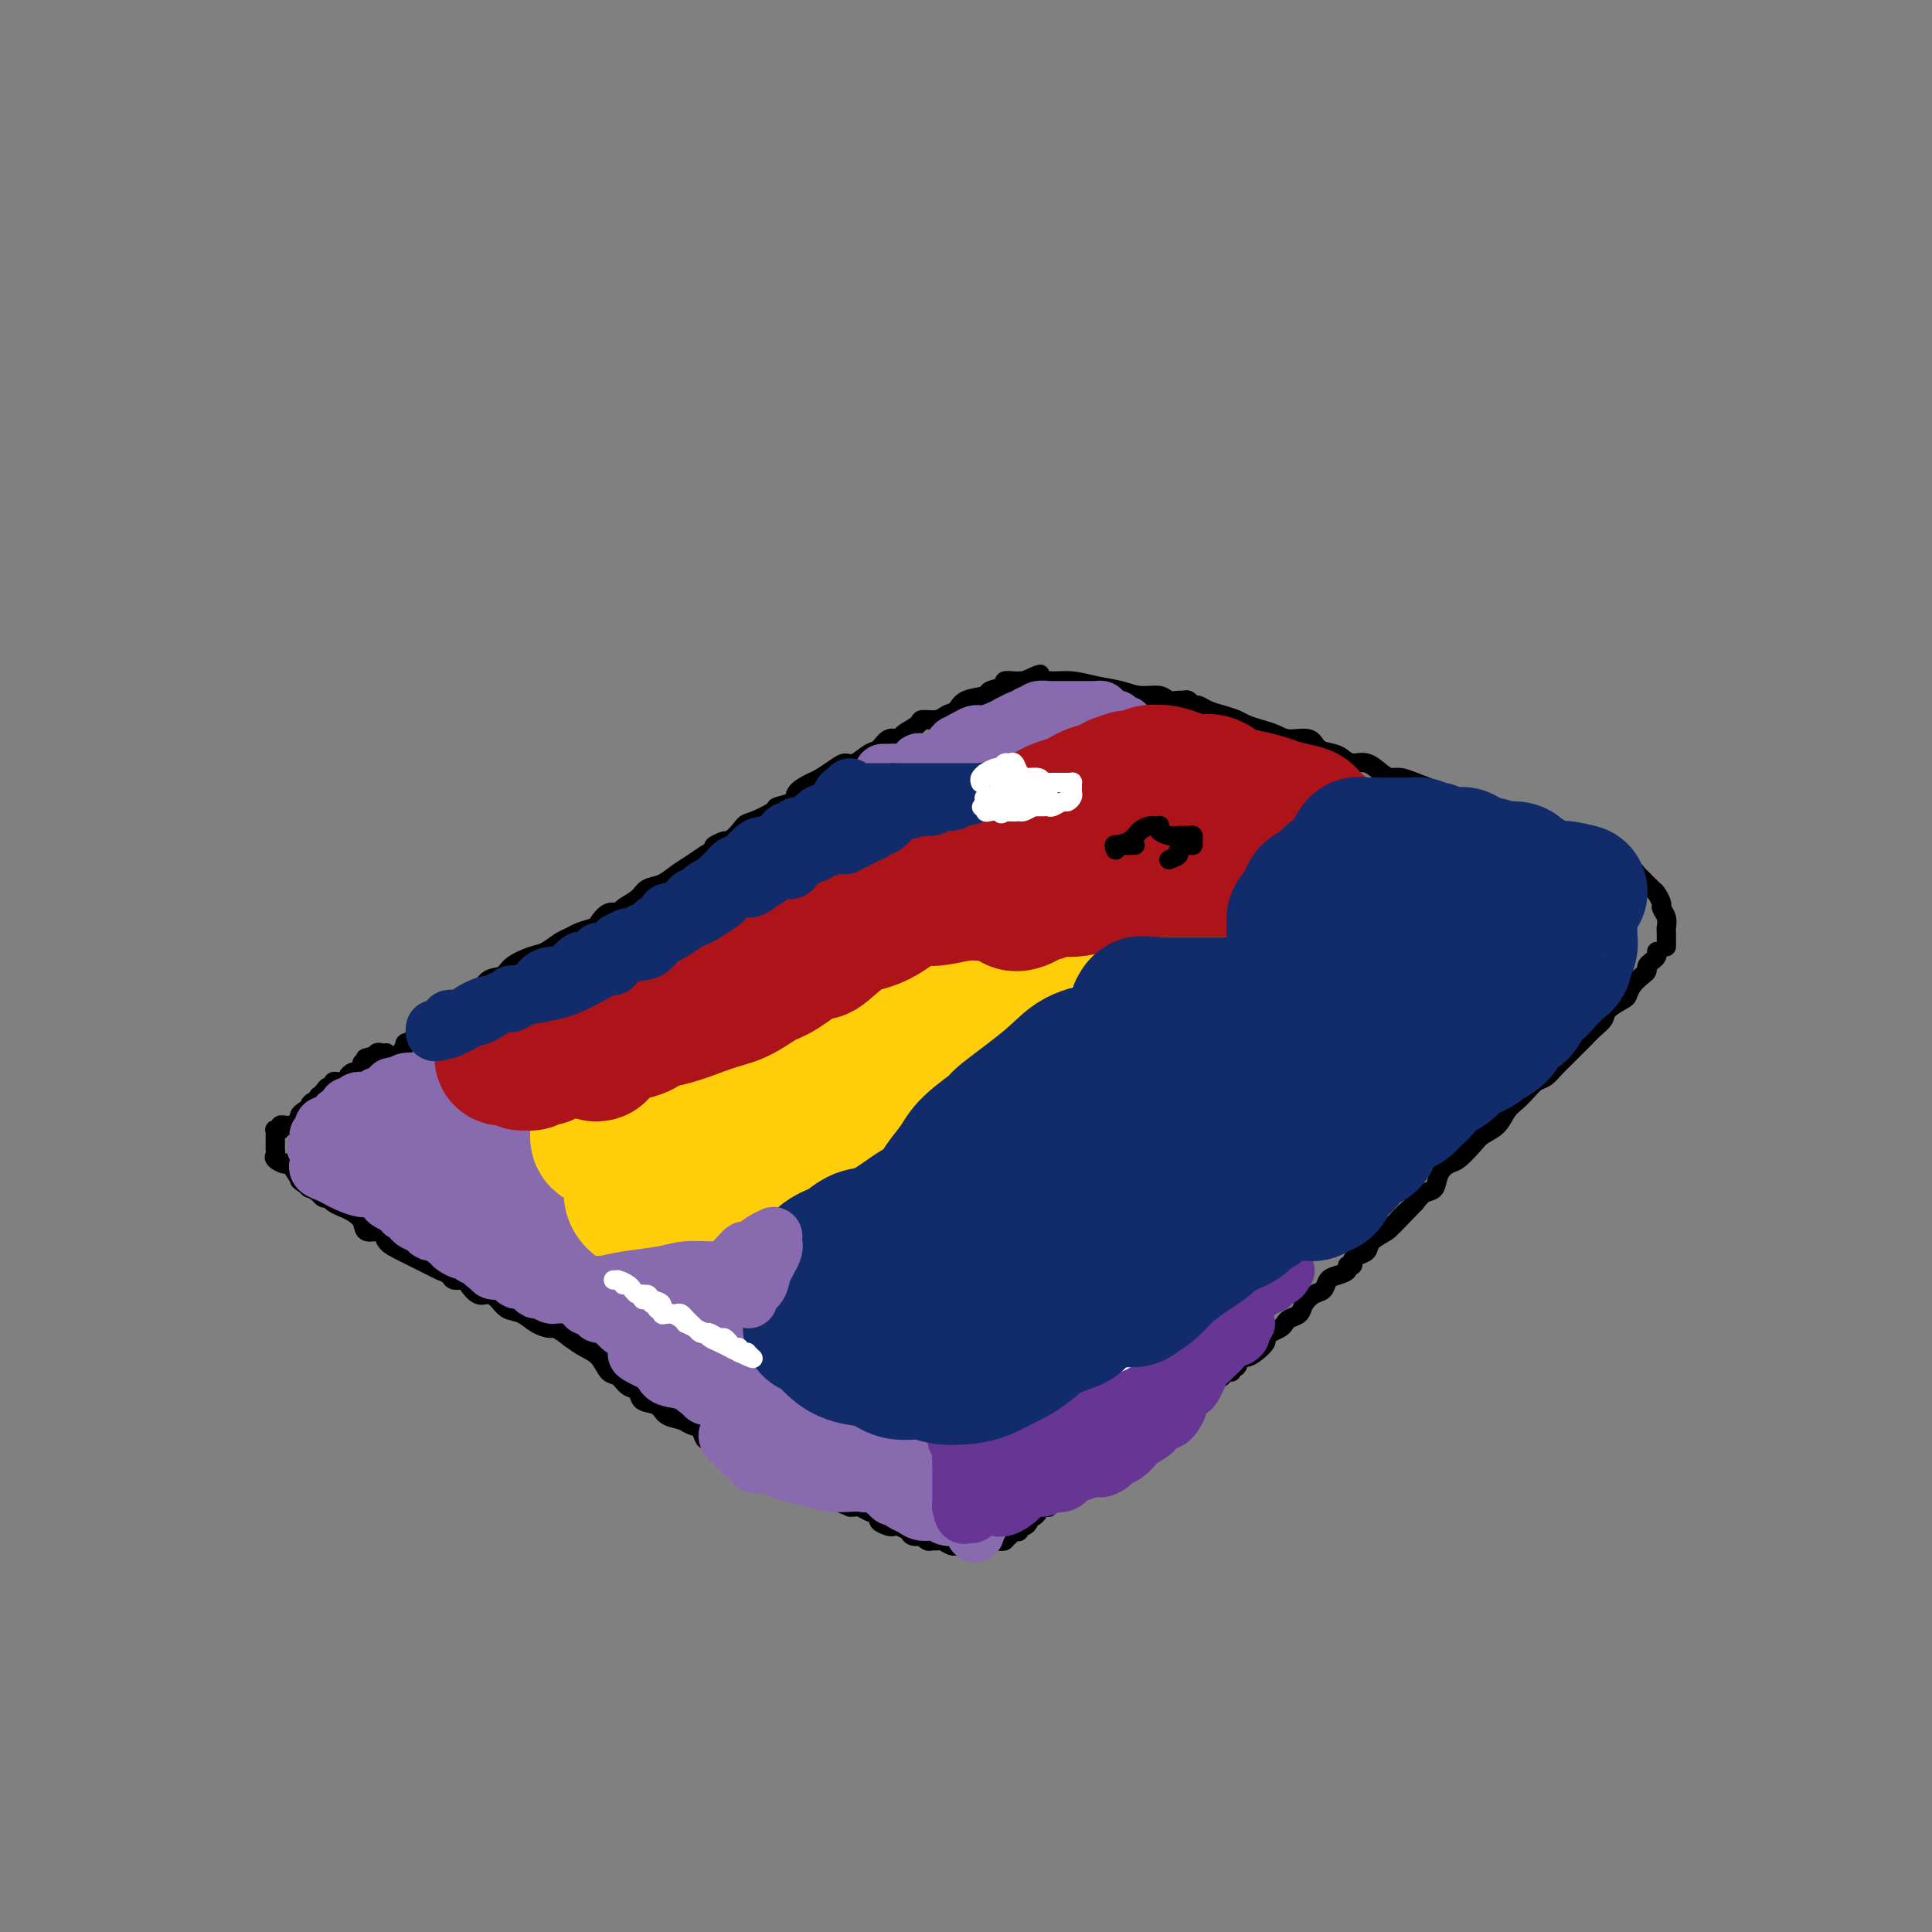 <svg viewBox='0 0 400 400' version='1.1' xmlns='http://www.w3.org/2000/svg' xmlns:xlink='http://www.w3.org/1999/xlink'><rect x="0" y="0" width="400" height="400" fill="#808080" stroke="none"/><g fill='none' stroke='#000000' stroke-width='4' stroke-linecap='round' stroke-linejoin='round'><path d='M83,218c0.478,-0.878 0.955,-1.755 1,-2c0.045,-0.245 -0.343,0.143 0,0c0.343,-0.143 1.417,-0.815 2,-1c0.583,-0.185 0.675,0.119 1,0c0.325,-0.119 0.883,-0.661 1,-1c0.117,-0.339 -0.208,-0.476 0,-1c0.208,-0.524 0.948,-1.434 2,-2c1.052,-0.566 2.416,-0.789 3,-1c0.584,-0.211 0.387,-0.409 1,-1c0.613,-0.591 2.035,-1.576 3,-2c0.965,-0.424 1.473,-0.289 2,-1c0.527,-0.711 1.074,-2.270 2,-3c0.926,-0.730 2.229,-0.633 3,-1c0.771,-0.367 1.008,-1.197 2,-2c0.992,-0.803 2.740,-1.577 4,-2c1.260,-0.423 2.033,-0.495 3,-1c0.967,-0.505 2.128,-1.443 3,-2c0.872,-0.557 1.455,-0.731 2,-1c0.545,-0.269 1.053,-0.632 2,-1c0.947,-0.368 2.332,-0.742 3,-1c0.668,-0.258 0.620,-0.400 1,-1c0.380,-0.600 1.189,-1.656 2,-2c0.811,-0.344 1.624,0.025 2,0c0.376,-0.025 0.316,-0.443 1,-1c0.684,-0.557 2.111,-1.251 3,-2c0.889,-0.749 1.238,-1.551 2,-2c0.762,-0.449 1.936,-0.543 3,-1c1.064,-0.457 2.017,-1.277 3,-2c0.983,-0.723 1.995,-1.349 3,-2c1.005,-0.651 2.002,-1.325 3,-2'/><path d='M146,177c7.277,-4.461 2.970,-2.614 2,-2c-0.970,0.614 1.397,-0.007 3,-1c1.603,-0.993 2.440,-2.359 3,-3c0.560,-0.641 0.841,-0.556 2,-1c1.159,-0.444 3.196,-1.418 4,-2c0.804,-0.582 0.374,-0.771 1,-1c0.626,-0.229 2.307,-0.499 3,-1c0.693,-0.501 0.398,-1.235 1,-2c0.602,-0.765 2.100,-1.562 3,-2c0.900,-0.438 1.204,-0.517 2,-1c0.796,-0.483 2.086,-1.371 3,-2c0.914,-0.629 1.452,-0.999 2,-1c0.548,-0.001 1.107,0.368 2,0c0.893,-0.368 2.121,-1.474 3,-2c0.879,-0.526 1.409,-0.473 2,-1c0.591,-0.527 1.242,-1.634 2,-2c0.758,-0.366 1.625,0.008 2,0c0.375,-0.008 0.260,-0.398 1,-1c0.740,-0.602 2.334,-1.417 3,-2c0.666,-0.583 0.402,-0.933 1,-1c0.598,-0.067 2.056,0.151 3,0c0.944,-0.151 1.374,-0.670 2,-1c0.626,-0.330 1.447,-0.469 2,-1c0.553,-0.531 0.836,-1.452 2,-2c1.164,-0.548 3.208,-0.721 4,-1c0.792,-0.279 0.331,-0.663 1,-1c0.669,-0.337 2.469,-0.626 3,-1c0.531,-0.374 -0.208,-0.832 0,-1c0.208,-0.168 1.364,-0.045 2,0c0.636,0.045 0.753,0.013 1,0c0.247,-0.013 0.623,-0.006 1,0'/><path d='M212,141c6.174,-2.784 2.110,-0.743 1,0c-1.110,0.743 0.734,0.188 2,0c1.266,-0.188 1.955,-0.008 3,0c1.045,0.008 2.448,-0.157 4,0c1.552,0.157 3.255,0.634 5,1c1.745,0.366 3.532,0.620 5,1c1.468,0.380 2.617,0.887 4,1c1.383,0.113 3.000,-0.167 4,0c1.000,0.167 1.381,0.781 2,1c0.619,0.219 1.475,0.044 2,0c0.525,-0.044 0.720,0.044 1,0c0.280,-0.044 0.644,-0.219 1,0c0.356,0.219 0.704,0.832 1,1c0.296,0.168 0.540,-0.110 1,0c0.460,0.110 1.137,0.607 2,1c0.863,0.393 1.911,0.682 3,1c1.089,0.318 2.219,0.664 3,1c0.781,0.336 1.214,0.663 2,1c0.786,0.337 1.925,0.686 3,1c1.075,0.314 2.088,0.595 3,1c0.912,0.405 1.725,0.934 3,1c1.275,0.066 3.012,-0.332 4,0c0.988,0.332 1.226,1.394 2,2c0.774,0.606 2.084,0.757 3,1c0.916,0.243 1.439,0.577 2,1c0.561,0.423 1.161,0.936 2,1c0.839,0.064 1.918,-0.320 3,0c1.082,0.320 2.166,1.343 3,2c0.834,0.657 1.417,0.946 2,1c0.583,0.054 1.167,-0.127 2,0c0.833,0.127 1.917,0.564 3,1'/><path d='M293,162c7.625,2.803 2.189,1.311 1,1c-1.189,-0.311 1.870,0.561 3,1c1.130,0.439 0.332,0.446 1,1c0.668,0.554 2.801,1.654 4,2c1.199,0.346 1.464,-0.061 2,0c0.536,0.061 1.343,0.589 2,1c0.657,0.411 1.162,0.705 2,1c0.838,0.295 2.008,0.589 3,1c0.992,0.411 1.806,0.937 3,1c1.194,0.063 2.767,-0.337 4,0c1.233,0.337 2.127,1.410 3,2c0.873,0.590 1.726,0.697 3,1c1.274,0.303 2.968,0.803 4,1c1.032,0.197 1.403,0.091 2,0c0.597,-0.091 1.421,-0.166 2,0c0.579,0.166 0.915,0.574 1,1c0.085,0.426 -0.079,0.870 0,1c0.079,0.130 0.403,-0.053 1,0c0.597,0.053 1.468,0.342 2,1c0.532,0.658 0.724,1.686 1,2c0.276,0.314 0.637,-0.086 1,0c0.363,0.086 0.728,0.657 1,1c0.272,0.343 0.450,0.458 1,1c0.550,0.542 1.472,1.510 2,2c0.528,0.490 0.663,0.503 1,1c0.337,0.497 0.875,1.480 1,2c0.125,0.520 -0.163,0.579 0,1c0.163,0.421 0.776,1.206 1,2c0.224,0.794 0.060,1.598 0,2c-0.060,0.402 -0.017,0.400 0,1c0.017,0.600 0.009,1.800 0,3'/><path d='M343,197c0.082,0.333 0.163,0.666 0,1c-0.163,0.334 -0.572,0.670 -1,1c-0.428,0.330 -0.875,0.656 -1,1c-0.125,0.344 0.071,0.707 0,1c-0.071,0.293 -0.408,0.515 -1,1c-0.592,0.485 -1.439,1.232 -2,2c-0.561,0.768 -0.835,1.556 -1,2c-0.165,0.444 -0.219,0.543 -1,1c-0.781,0.457 -2.288,1.273 -3,2c-0.712,0.727 -0.628,1.365 -1,2c-0.372,0.635 -1.198,1.269 -2,2c-0.802,0.731 -1.580,1.561 -2,2c-0.420,0.439 -0.483,0.489 -1,1c-0.517,0.511 -1.489,1.484 -2,2c-0.511,0.516 -0.559,0.575 -1,1c-0.441,0.425 -1.273,1.216 -2,2c-0.727,0.784 -1.350,1.560 -2,2c-0.650,0.440 -1.328,0.544 -2,1c-0.672,0.456 -1.339,1.263 -2,2c-0.661,0.737 -1.317,1.403 -2,2c-0.683,0.597 -1.394,1.123 -2,2c-0.606,0.877 -1.107,2.104 -2,3c-0.893,0.896 -2.180,1.460 -3,2c-0.820,0.540 -1.175,1.055 -2,2c-0.825,0.945 -2.122,2.318 -3,3c-0.878,0.682 -1.337,0.672 -2,1c-0.663,0.328 -1.528,0.995 -2,2c-0.472,1.005 -0.550,2.347 -1,3c-0.450,0.653 -1.271,0.615 -2,1c-0.729,0.385 -1.364,1.192 -2,2'/><path d='M293,249c-8.087,8.402 -3.304,3.407 -2,2c1.304,-1.407 -0.873,0.775 -2,2c-1.127,1.225 -1.206,1.494 -2,2c-0.794,0.506 -2.303,1.250 -3,2c-0.697,0.750 -0.583,1.507 -1,2c-0.417,0.493 -1.364,0.724 -2,1c-0.636,0.276 -0.961,0.599 -1,1c-0.039,0.401 0.207,0.880 0,1c-0.207,0.120 -0.867,-0.119 -1,0c-0.133,0.119 0.260,0.594 0,1c-0.260,0.406 -1.173,0.741 -2,1c-0.827,0.259 -1.569,0.440 -2,1c-0.431,0.560 -0.553,1.498 -1,2c-0.447,0.502 -1.219,0.568 -2,1c-0.781,0.432 -1.570,1.229 -2,2c-0.430,0.771 -0.500,1.516 -1,2c-0.500,0.484 -1.431,0.707 -2,1c-0.569,0.293 -0.778,0.655 -1,1c-0.222,0.345 -0.458,0.673 -1,1c-0.542,0.327 -1.392,0.652 -2,1c-0.608,0.348 -0.975,0.718 -1,1c-0.025,0.282 0.292,0.476 0,1c-0.292,0.524 -1.192,1.379 -2,2c-0.808,0.621 -1.522,1.007 -2,1c-0.478,-0.007 -0.719,-0.409 -1,0c-0.281,0.409 -0.600,1.629 -1,2c-0.400,0.371 -0.880,-0.107 -1,0c-0.120,0.107 0.122,0.798 0,1c-0.122,0.202 -0.606,-0.085 -1,0c-0.394,0.085 -0.697,0.543 -1,1'/><path d='M253,285c-6.384,5.517 -2.344,1.309 -1,0c1.344,-1.309 -0.007,0.279 -1,1c-0.993,0.721 -1.627,0.573 -2,1c-0.373,0.427 -0.485,1.429 -1,2c-0.515,0.571 -1.433,0.713 -2,1c-0.567,0.287 -0.782,0.720 -1,1c-0.218,0.280 -0.440,0.407 -1,1c-0.560,0.593 -1.459,1.651 -2,2c-0.541,0.349 -0.723,-0.012 -1,0c-0.277,0.012 -0.648,0.395 -1,1c-0.352,0.605 -0.686,1.430 -1,2c-0.314,0.570 -0.610,0.884 -1,1c-0.390,0.116 -0.875,0.035 -1,0c-0.125,-0.035 0.111,-0.025 0,0c-0.111,0.025 -0.569,0.063 -1,0c-0.431,-0.063 -0.837,-0.228 -1,0c-0.163,0.228 -0.085,0.850 0,1c0.085,0.150 0.176,-0.171 0,0c-0.176,0.171 -0.620,0.833 -1,1c-0.380,0.167 -0.697,-0.163 -1,0c-0.303,0.163 -0.590,0.817 -1,1c-0.410,0.183 -0.941,-0.106 -1,0c-0.059,0.106 0.353,0.605 0,1c-0.353,0.395 -1.471,0.684 -2,1c-0.529,0.316 -0.471,0.659 -1,1c-0.529,0.341 -1.647,0.679 -2,1c-0.353,0.321 0.059,0.625 0,1c-0.059,0.375 -0.588,0.821 -1,1c-0.412,0.179 -0.706,0.089 -1,0'/><path d='M224,307c-4.952,3.354 -2.833,0.740 -2,0c0.833,-0.740 0.378,0.393 0,1c-0.378,0.607 -0.680,0.688 -1,1c-0.320,0.312 -0.659,0.854 -1,1c-0.341,0.146 -0.683,-0.105 -1,0c-0.317,0.105 -0.610,0.567 -1,1c-0.390,0.433 -0.878,0.838 -1,1c-0.122,0.162 0.121,0.081 0,0c-0.121,-0.081 -0.606,-0.163 -1,0c-0.394,0.163 -0.697,0.569 -1,1c-0.303,0.431 -0.607,0.885 -1,1c-0.393,0.115 -0.875,-0.109 -1,0c-0.125,0.109 0.107,0.551 0,1c-0.107,0.449 -0.555,0.904 -1,1c-0.445,0.096 -0.889,-0.167 -1,0c-0.111,0.167 0.110,0.763 0,1c-0.110,0.237 -0.552,0.115 -1,0c-0.448,-0.115 -0.903,-0.223 -1,0c-0.097,0.223 0.163,0.778 0,1c-0.163,0.222 -0.751,0.112 -1,0c-0.249,-0.112 -0.160,-0.226 0,0c0.160,0.226 0.389,0.792 0,1c-0.389,0.208 -1.397,0.060 -2,0c-0.603,-0.060 -0.802,-0.030 -1,0'/><path d='M205,319c-3.162,1.796 -1.568,0.285 -1,0c0.568,-0.285 0.111,0.656 0,1c-0.111,0.344 0.125,0.092 0,0c-0.125,-0.092 -0.611,-0.025 -1,0c-0.389,0.025 -0.682,0.006 -1,0c-0.318,-0.006 -0.662,-0.001 -1,0c-0.338,0.001 -0.672,-0.004 -1,0c-0.328,0.004 -0.651,0.015 -1,0c-0.349,-0.015 -0.723,-0.057 -1,0c-0.277,0.057 -0.455,0.212 -1,0c-0.545,-0.212 -1.457,-0.793 -2,-1c-0.543,-0.207 -0.718,-0.042 -1,0c-0.282,0.042 -0.671,-0.041 -1,0c-0.329,0.041 -0.598,0.204 -1,0c-0.402,-0.204 -0.937,-0.776 -1,-1c-0.063,-0.224 0.348,-0.099 0,0c-0.348,0.099 -1.454,0.171 -2,0c-0.546,-0.171 -0.533,-0.585 -1,-1c-0.467,-0.415 -1.416,-0.832 -2,-1c-0.584,-0.168 -0.803,-0.086 -1,0c-0.197,0.086 -0.371,0.177 -1,0c-0.629,-0.177 -1.713,-0.622 -2,-1c-0.287,-0.378 0.221,-0.690 0,-1c-0.221,-0.310 -1.173,-0.619 -2,-1c-0.827,-0.381 -1.530,-0.833 -2,-1c-0.470,-0.167 -0.706,-0.048 -1,0c-0.294,0.048 -0.647,0.024 -1,0'/><path d='M176,312c-2.831,-1.200 -1.909,-0.699 -2,-1c-0.091,-0.301 -1.194,-1.404 -2,-2c-0.806,-0.596 -1.314,-0.686 -2,-1c-0.686,-0.314 -1.548,-0.854 -2,-1c-0.452,-0.146 -0.492,0.102 -1,0c-0.508,-0.102 -1.483,-0.553 -2,-1c-0.517,-0.447 -0.576,-0.891 -1,-1c-0.424,-0.109 -1.213,0.115 -2,0c-0.787,-0.115 -1.572,-0.570 -2,-1c-0.428,-0.430 -0.498,-0.836 -1,-1c-0.502,-0.164 -1.435,-0.085 -2,0c-0.565,0.085 -0.762,0.178 -1,0c-0.238,-0.178 -0.518,-0.626 -1,-1c-0.482,-0.374 -1.166,-0.673 -2,-1c-0.834,-0.327 -1.819,-0.683 -2,-1c-0.181,-0.317 0.443,-0.596 0,-1c-0.443,-0.404 -1.952,-0.935 -3,-1c-1.048,-0.065 -1.636,0.334 -2,0c-0.364,-0.334 -0.505,-1.403 -1,-2c-0.495,-0.597 -1.345,-0.722 -2,-1c-0.655,-0.278 -1.116,-0.708 -2,-1c-0.884,-0.292 -2.190,-0.444 -3,-1c-0.810,-0.556 -1.123,-1.515 -2,-2c-0.877,-0.485 -2.318,-0.495 -3,-1c-0.682,-0.505 -0.605,-1.504 -1,-2c-0.395,-0.496 -1.264,-0.489 -2,-1c-0.736,-0.511 -1.341,-1.540 -2,-2c-0.659,-0.460 -1.373,-0.350 -2,-1c-0.627,-0.650 -1.169,-2.060 -2,-3c-0.831,-0.940 -1.952,-1.412 -3,-2c-1.048,-0.588 -2.024,-1.294 -3,-2'/><path d='M118,277c-3.082,-2.434 -3.287,-2.017 -4,-2c-0.713,0.017 -1.934,-0.364 -3,-1c-1.066,-0.636 -1.976,-1.528 -3,-2c-1.024,-0.472 -2.162,-0.525 -3,-1c-0.838,-0.475 -1.375,-1.371 -2,-2c-0.625,-0.629 -1.337,-0.991 -2,-1c-0.663,-0.009 -1.276,0.334 -2,0c-0.724,-0.334 -1.559,-1.346 -2,-2c-0.441,-0.654 -0.488,-0.949 -1,-1c-0.512,-0.051 -1.488,0.141 -2,0c-0.512,-0.141 -0.560,-0.615 -1,-1c-0.440,-0.385 -1.271,-0.680 -2,-1c-0.729,-0.320 -1.355,-0.666 -2,-1c-0.645,-0.334 -1.308,-0.658 -2,-1c-0.692,-0.342 -1.411,-0.703 -2,-1c-0.589,-0.297 -1.046,-0.530 -2,-1c-0.954,-0.470 -2.405,-1.176 -3,-2c-0.595,-0.824 -0.336,-1.766 -1,-2c-0.664,-0.234 -2.253,0.239 -3,0c-0.747,-0.239 -0.652,-1.191 -1,-2c-0.348,-0.809 -1.140,-1.475 -2,-2c-0.860,-0.525 -1.788,-0.910 -2,-1c-0.212,-0.090 0.293,0.116 0,0c-0.293,-0.116 -1.385,-0.553 -2,-1c-0.615,-0.447 -0.752,-0.903 -1,-1c-0.248,-0.097 -0.605,0.166 -1,0c-0.395,-0.166 -0.827,-0.762 -1,-1c-0.173,-0.238 -0.086,-0.119 0,0'/><path d='M66,247c-7.996,-4.863 -1.987,-2.022 0,-1c1.987,1.022 -0.049,0.224 -1,0c-0.951,-0.224 -0.817,0.127 -1,0c-0.183,-0.127 -0.684,-0.730 -1,-1c-0.316,-0.270 -0.449,-0.205 -1,-1c-0.551,-0.795 -1.521,-2.450 -2,-3c-0.479,-0.550 -0.468,0.006 -1,0c-0.532,-0.006 -1.607,-0.575 -2,-1c-0.393,-0.425 -0.105,-0.705 0,-1c0.105,-0.295 0.028,-0.604 0,-1c-0.028,-0.396 -0.007,-0.880 0,-1c0.007,-0.120 0.001,0.125 0,0c-0.001,-0.125 0.004,-0.621 0,-1c-0.004,-0.379 -0.016,-0.641 0,-1c0.016,-0.359 0.061,-0.814 0,-1c-0.061,-0.186 -0.227,-0.103 0,0c0.227,0.103 0.847,0.224 1,0c0.153,-0.224 -0.162,-0.795 0,-1c0.162,-0.205 0.799,-0.044 1,0c0.201,0.044 -0.035,-0.030 0,0c0.035,0.030 0.339,0.163 1,0c0.661,-0.163 1.678,-0.621 2,-1c0.322,-0.379 -0.051,-0.680 0,-1c0.051,-0.320 0.525,-0.660 1,-1'/><path d='M63,230c1.167,-0.574 1.083,-0.009 1,0c-0.083,0.009 -0.166,-0.537 0,-1c0.166,-0.463 0.579,-0.841 1,-1c0.421,-0.159 0.848,-0.098 1,0c0.152,0.098 0.029,0.232 0,0c-0.029,-0.232 0.035,-0.832 0,-1c-0.035,-0.168 -0.168,0.095 0,0c0.168,-0.095 0.636,-0.547 1,-1c0.364,-0.453 0.623,-0.906 1,-1c0.377,-0.094 0.872,0.171 1,0c0.128,-0.171 -0.110,-0.778 0,-1c0.110,-0.222 0.569,-0.059 1,0c0.431,0.059 0.833,0.013 1,0c0.167,-0.013 0.100,0.007 0,0c-0.100,-0.007 -0.234,-0.041 0,0c0.234,0.041 0.837,0.155 1,0c0.163,-0.155 -0.114,-0.580 0,-1c0.114,-0.420 0.618,-0.834 1,-1c0.382,-0.166 0.641,-0.083 1,0c0.359,0.083 0.818,0.167 1,0c0.182,-0.167 0.087,-0.583 0,-1c-0.087,-0.417 -0.168,-0.833 0,-1c0.168,-0.167 0.584,-0.083 1,0'/><path d='M76,220c2.024,-1.769 0.584,-1.192 0,-1c-0.584,0.192 -0.310,-0.001 0,0c0.310,0.001 0.658,0.196 1,0c0.342,-0.196 0.679,-0.785 1,-1c0.321,-0.215 0.625,-0.058 1,0c0.375,0.058 0.821,0.017 1,0c0.179,-0.017 0.089,-0.008 0,0'/></g>
<g fill='none' stroke='#886AAE' stroke-width='12' stroke-linecap='round' stroke-linejoin='round'><path d='M67,237c0.024,0.081 0.048,0.161 0,0c-0.048,-0.161 -0.168,-0.564 0,-1c0.168,-0.436 0.622,-0.905 1,-1c0.378,-0.095 0.679,0.185 1,0c0.321,-0.185 0.663,-0.834 1,-1c0.337,-0.166 0.668,0.153 1,0c0.332,-0.153 0.666,-0.776 1,-1c0.334,-0.224 0.667,-0.050 1,0c0.333,0.050 0.667,-0.025 1,0c0.333,0.025 0.667,0.150 1,0c0.333,-0.150 0.667,-0.575 1,-1'/><path d='M76,232c1.515,-0.724 0.801,-0.035 1,0c0.199,0.035 1.310,-0.583 2,-1c0.690,-0.417 0.958,-0.634 1,-1c0.042,-0.366 -0.142,-0.882 0,-1c0.142,-0.118 0.612,0.160 1,0c0.388,-0.160 0.695,-0.760 1,-1c0.305,-0.240 0.606,-0.119 1,0c0.394,0.119 0.879,0.238 1,0c0.121,-0.238 -0.121,-0.833 0,-1c0.121,-0.167 0.606,0.095 1,0c0.394,-0.095 0.697,-0.548 1,-1c0.303,-0.452 0.607,-0.905 1,-1c0.393,-0.095 0.875,0.167 1,0c0.125,-0.167 -0.105,-0.762 0,-1c0.105,-0.238 0.547,-0.117 1,0c0.453,0.117 0.918,0.231 1,0c0.082,-0.231 -0.217,-0.808 0,-1c0.217,-0.192 0.951,0.000 1,0c0.049,-0.000 -0.588,-0.193 -1,0c-0.412,0.193 -0.600,0.773 -1,1c-0.400,0.227 -1.010,0.102 -2,0c-0.990,-0.102 -2.358,-0.182 -3,0c-0.642,0.182 -0.557,0.626 -1,1c-0.443,0.374 -1.412,0.678 -2,1c-0.588,0.322 -0.794,0.661 -1,1'/><path d='M80,227c-1.658,0.614 -0.304,0.151 0,0c0.304,-0.151 -0.443,0.012 -1,0c-0.557,-0.012 -0.924,-0.200 -1,0c-0.076,0.200 0.138,0.786 0,1c-0.138,0.214 -0.628,0.056 -1,0c-0.372,-0.056 -0.624,-0.011 -1,0c-0.376,0.011 -0.875,-0.012 -1,0c-0.125,0.012 0.125,0.058 0,0c-0.125,-0.058 -0.625,-0.222 -1,0c-0.375,0.222 -0.626,0.829 -1,1c-0.374,0.171 -0.870,-0.094 -1,0c-0.130,0.094 0.105,0.546 0,1c-0.105,0.454 -0.549,0.910 -1,1c-0.451,0.090 -0.908,-0.186 -1,0c-0.092,0.186 0.182,0.834 0,1c-0.182,0.166 -0.820,-0.149 -1,0c-0.180,0.149 0.096,0.762 0,1c-0.096,0.238 -0.565,0.102 -1,0c-0.435,-0.102 -0.834,-0.168 -1,0c-0.166,0.168 -0.097,0.571 0,1c0.097,0.429 0.222,0.886 0,1c-0.222,0.114 -0.791,-0.114 -1,0c-0.209,0.114 -0.056,0.569 0,1c0.056,0.431 0.016,0.837 0,1c-0.016,0.163 -0.008,0.081 0,0'/><path d='M66,237c-1.238,1.345 -0.332,0.207 0,0c0.332,-0.207 0.089,0.518 0,1c-0.089,0.482 -0.026,0.721 0,1c0.026,0.279 0.013,0.600 0,1c-0.013,0.400 -0.025,0.881 0,1c0.025,0.119 0.089,-0.123 0,0c-0.089,0.123 -0.329,0.611 0,1c0.329,0.389 1.229,0.678 2,1c0.771,0.322 1.414,0.678 2,1c0.586,0.322 1.116,0.611 2,1c0.884,0.389 2.124,0.877 3,1c0.876,0.123 1.390,-0.121 2,0c0.610,0.121 1.318,0.607 2,1c0.682,0.393 1.339,0.694 2,1c0.661,0.306 1.327,0.617 2,1c0.673,0.383 1.355,0.838 2,1c0.645,0.162 1.253,0.032 2,0c0.747,-0.032 1.631,0.033 2,0c0.369,-0.033 0.221,-0.164 1,0c0.779,0.164 2.484,0.622 3,1c0.516,0.378 -0.157,0.674 0,1c0.157,0.326 1.144,0.681 2,1c0.856,0.319 1.580,0.601 2,1c0.420,0.399 0.536,0.915 1,1c0.464,0.085 1.275,-0.261 2,0c0.725,0.261 1.362,1.131 2,2'/><path d='M102,257c5.459,2.106 2.108,0.370 1,0c-1.108,-0.370 0.028,0.626 1,1c0.972,0.374 1.781,0.127 2,0c0.219,-0.127 -0.152,-0.135 0,0c0.152,0.135 0.827,0.414 1,0c0.173,-0.414 -0.155,-1.521 0,-2c0.155,-0.479 0.791,-0.331 1,-1c0.209,-0.669 -0.011,-2.155 0,-3c0.011,-0.845 0.253,-1.049 0,-2c-0.253,-0.951 -1.001,-2.649 -2,-4c-0.999,-1.351 -2.248,-2.356 -3,-3c-0.752,-0.644 -1.005,-0.926 -2,-2c-0.995,-1.074 -2.731,-2.941 -4,-4c-1.269,-1.059 -2.070,-1.310 -3,-2c-0.930,-0.690 -1.989,-1.821 -3,-3c-1.011,-1.179 -1.973,-2.408 -3,-3c-1.027,-0.592 -2.117,-0.548 -3,-1c-0.883,-0.452 -1.557,-1.400 -2,-2c-0.443,-0.600 -0.655,-0.853 -1,-1c-0.345,-0.147 -0.825,-0.187 -1,0c-0.175,0.187 -0.047,0.603 0,1c0.047,0.397 0.013,0.777 0,1c-0.013,0.223 -0.003,0.291 0,1c0.003,0.709 0.001,2.060 0,3c-0.001,0.940 -0.000,1.470 0,2'/><path d='M81,233c-0.144,1.411 0.497,1.439 1,2c0.503,0.561 0.867,1.656 1,2c0.133,0.344 0.034,-0.062 0,0c-0.034,0.062 -0.003,0.591 0,1c0.003,0.409 -0.024,0.699 0,1c0.024,0.301 0.097,0.613 0,1c-0.097,0.387 -0.366,0.848 -1,1c-0.634,0.152 -1.633,-0.004 -2,0c-0.367,0.004 -0.101,0.167 0,0c0.101,-0.167 0.037,-0.664 0,-1c-0.037,-0.336 -0.048,-0.511 0,-1c0.048,-0.489 0.154,-1.293 0,-2c-0.154,-0.707 -0.568,-1.318 0,-2c0.568,-0.682 2.116,-1.436 3,-2c0.884,-0.564 1.103,-0.937 2,-1c0.897,-0.063 2.473,0.183 3,0c0.527,-0.183 0.004,-0.794 0,-1c-0.004,-0.206 0.511,-0.005 1,0c0.489,0.005 0.953,-0.185 1,0c0.047,0.185 -0.324,0.746 0,2c0.324,1.254 1.341,3.201 2,4c0.659,0.799 0.960,0.451 1,1c0.040,0.549 -0.182,1.994 0,3c0.182,1.006 0.766,1.573 1,2c0.234,0.427 0.117,0.713 0,1'/><path d='M94,244c0.927,2.261 0.244,1.912 0,2c-0.244,0.088 -0.051,0.613 0,1c0.051,0.387 -0.041,0.637 0,1c0.041,0.363 0.215,0.840 0,1c-0.215,0.160 -0.819,0.001 -1,0c-0.181,-0.001 0.062,0.154 0,0c-0.062,-0.154 -0.429,-0.618 -1,-1c-0.571,-0.382 -1.347,-0.683 -2,-1c-0.653,-0.317 -1.184,-0.649 -2,-1c-0.816,-0.351 -1.917,-0.719 -3,-1c-1.083,-0.281 -2.146,-0.475 -3,-1c-0.854,-0.525 -1.498,-1.381 -2,-2c-0.502,-0.619 -0.863,-1.001 -1,-1c-0.137,0.001 -0.051,0.385 0,1c0.051,0.615 0.069,1.460 0,2c-0.069,0.540 -0.223,0.775 0,1c0.223,0.225 0.823,0.442 1,1c0.177,0.558 -0.068,1.458 0,2c0.068,0.542 0.448,0.726 1,1c0.552,0.274 1.276,0.637 2,1'/><path d='M83,250c0.639,1.417 0.735,0.958 1,1c0.265,0.042 0.699,0.584 1,1c0.301,0.416 0.470,0.707 1,1c0.530,0.293 1.422,0.589 2,1c0.578,0.411 0.841,0.937 1,1c0.159,0.063 0.214,-0.338 1,0c0.786,0.338 2.305,1.415 3,2c0.695,0.585 0.567,0.678 1,1c0.433,0.322 1.425,0.874 2,1c0.575,0.126 0.731,-0.172 1,0c0.269,0.172 0.651,0.816 1,1c0.349,0.184 0.666,-0.090 1,0c0.334,0.090 0.685,0.546 1,1c0.315,0.454 0.595,0.905 1,1c0.405,0.095 0.934,-0.168 1,0c0.066,0.168 -0.333,0.767 0,1c0.333,0.233 1.398,0.100 2,0c0.602,-0.100 0.742,-0.168 1,0c0.258,0.168 0.633,0.571 1,1c0.367,0.429 0.727,0.885 1,1c0.273,0.115 0.458,-0.109 1,0c0.542,0.109 1.441,0.551 2,1c0.559,0.449 0.780,0.905 1,1c0.220,0.095 0.440,-0.171 1,0c0.560,0.171 1.458,0.778 2,1c0.542,0.222 0.726,0.060 1,0c0.274,-0.060 0.637,-0.016 1,0c0.363,0.016 0.726,0.004 1,0c0.274,-0.004 0.458,-0.001 1,0c0.542,0.001 1.440,0.000 2,0c0.560,-0.000 0.780,-0.000 1,0'/><path d='M121,268c2.554,0.462 1.938,0.118 2,0c0.062,-0.118 0.802,-0.011 1,0c0.198,0.011 -0.146,-0.075 0,0c0.146,0.075 0.783,0.311 1,0c0.217,-0.311 0.013,-1.171 0,-2c-0.013,-0.829 0.166,-1.628 0,-2c-0.166,-0.372 -0.676,-0.316 -1,-1c-0.324,-0.684 -0.462,-2.107 -1,-3c-0.538,-0.893 -1.476,-1.255 -2,-2c-0.524,-0.745 -0.636,-1.872 -1,-3c-0.364,-1.128 -0.982,-2.257 -2,-3c-1.018,-0.743 -2.437,-1.101 -3,-2c-0.563,-0.899 -0.269,-2.340 -1,-3c-0.731,-0.660 -2.486,-0.540 -3,-1c-0.514,-0.460 0.212,-1.499 0,-2c-0.212,-0.501 -1.362,-0.463 -2,-1c-0.638,-0.537 -0.762,-1.649 -1,-2c-0.238,-0.351 -0.588,0.061 -1,0c-0.412,-0.061 -0.884,-0.593 -1,-1c-0.116,-0.407 0.124,-0.689 0,-1c-0.124,-0.311 -0.610,-0.650 -1,-1c-0.390,-0.350 -0.682,-0.710 -1,-1c-0.318,-0.290 -0.662,-0.512 -1,-1c-0.338,-0.488 -0.669,-1.244 -1,-2'/><path d='M102,234c-3.488,-4.265 -1.708,-1.929 -1,-1c0.708,0.929 0.346,0.451 0,0c-0.346,-0.451 -0.674,-0.877 -1,-1c-0.326,-0.123 -0.650,0.055 -1,0c-0.350,-0.055 -0.725,-0.343 -1,-1c-0.275,-0.657 -0.450,-1.683 -1,-2c-0.550,-0.317 -1.475,0.075 -2,0c-0.525,-0.075 -0.650,-0.618 -1,-1c-0.350,-0.382 -0.926,-0.605 -1,0c-0.074,0.605 0.353,2.038 1,3c0.647,0.962 1.514,1.455 2,2c0.486,0.545 0.593,1.144 1,2c0.407,0.856 1.116,1.969 2,3c0.884,1.031 1.943,1.982 3,3c1.057,1.018 2.110,2.105 3,3c0.890,0.895 1.615,1.598 2,2c0.385,0.402 0.429,0.503 1,1c0.571,0.497 1.670,1.389 2,2c0.330,0.611 -0.107,0.941 0,1c0.107,0.059 0.760,-0.152 1,0c0.240,0.152 0.067,0.666 0,1c-0.067,0.334 -0.029,0.489 0,1c0.029,0.511 0.049,1.380 0,2c-0.049,0.620 -0.168,0.992 0,1c0.168,0.008 0.622,-0.349 1,0c0.378,0.349 0.679,1.403 1,2c0.321,0.597 0.663,0.738 1,1c0.337,0.262 0.668,0.646 1,1c0.332,0.354 0.666,0.677 1,1'/><path d='M116,260c3.589,5.060 1.562,1.709 1,1c-0.562,-0.709 0.343,1.224 1,2c0.657,0.776 1.067,0.397 2,1c0.933,0.603 2.390,2.190 3,3c0.610,0.810 0.375,0.844 1,1c0.625,0.156 2.111,0.433 3,1c0.889,0.567 1.182,1.423 2,2c0.818,0.577 2.163,0.876 3,1c0.837,0.124 1.168,0.072 2,0c0.832,-0.072 2.165,-0.164 3,0c0.835,0.164 1.171,0.584 2,1c0.829,0.416 2.151,0.828 3,1c0.849,0.172 1.226,0.102 2,0c0.774,-0.102 1.944,-0.238 3,0c1.056,0.238 1.996,0.848 3,1c1.004,0.152 2.072,-0.156 3,0c0.928,0.156 1.717,0.774 3,1c1.283,0.226 3.060,0.061 4,0c0.940,-0.061 1.042,-0.016 2,0c0.958,0.016 2.773,0.004 4,0c1.227,-0.004 1.866,-0.001 3,0c1.134,0.001 2.764,-0.000 4,0c1.236,0.000 2.078,0.003 3,0c0.922,-0.003 1.924,-0.011 3,0c1.076,0.011 2.228,0.041 3,0c0.772,-0.041 1.165,-0.155 2,0c0.835,0.155 2.110,0.577 3,1c0.890,0.423 1.393,0.845 2,1c0.607,0.155 1.317,0.042 2,0c0.683,-0.042 1.338,-0.012 2,0c0.662,0.012 1.331,0.006 2,0'/><path d='M195,278c9.695,0.928 2.433,0.249 0,0c-2.433,-0.249 -0.036,-0.067 1,0c1.036,0.067 0.712,0.019 1,0c0.288,-0.019 1.187,-0.008 1,0c-0.187,0.008 -1.460,0.013 -2,0c-0.540,-0.013 -0.348,-0.044 -1,0c-0.652,0.044 -2.148,0.163 -3,0c-0.852,-0.163 -1.059,-0.608 -2,-1c-0.941,-0.392 -2.614,-0.731 -4,-1c-1.386,-0.269 -2.483,-0.467 -4,-1c-1.517,-0.533 -3.455,-1.400 -5,-2c-1.545,-0.600 -2.698,-0.934 -4,-1c-1.302,-0.066 -2.753,0.136 -4,0c-1.247,-0.136 -2.291,-0.610 -3,-1c-0.709,-0.390 -1.083,-0.696 -2,-1c-0.917,-0.304 -2.376,-0.607 -3,-1c-0.624,-0.393 -0.412,-0.875 -1,-1c-0.588,-0.125 -1.978,0.107 -3,0c-1.022,-0.107 -1.678,-0.555 -2,-1c-0.322,-0.445 -0.309,-0.889 -1,-1c-0.691,-0.111 -2.086,0.110 -3,0c-0.914,-0.110 -1.347,-0.552 -2,-1c-0.653,-0.448 -1.526,-0.904 -2,-1c-0.474,-0.096 -0.551,0.166 -1,0c-0.449,-0.166 -1.271,-0.762 -2,-1c-0.729,-0.238 -1.364,-0.119 -2,0'/><path d='M142,263c-8.611,-2.321 -2.139,-0.622 0,0c2.139,0.622 -0.056,0.167 -1,0c-0.944,-0.167 -0.638,-0.045 -1,0c-0.362,0.045 -1.392,0.012 -2,0c-0.608,-0.012 -0.793,-0.003 -1,0c-0.207,0.003 -0.437,0.001 -1,0c-0.563,-0.001 -1.460,-0.000 -2,0c-0.540,0.000 -0.722,0.000 -1,0c-0.278,-0.000 -0.653,-0.001 -1,0c-0.347,0.001 -0.667,0.003 -1,0c-0.333,-0.003 -0.678,-0.011 -1,0c-0.322,0.011 -0.622,0.041 -1,0c-0.378,-0.041 -0.835,-0.154 -1,0c-0.165,0.154 -0.038,0.576 0,1c0.038,0.424 -0.014,0.849 0,1c0.014,0.151 0.096,0.029 1,0c0.904,-0.029 2.632,0.035 4,0c1.368,-0.035 2.376,-0.167 4,0c1.624,0.167 3.866,0.635 6,1c2.134,0.365 4.162,0.626 6,1c1.838,0.374 3.485,0.860 5,1c1.515,0.140 2.898,-0.065 4,0c1.102,0.065 1.924,0.399 3,1c1.076,0.601 2.405,1.470 3,2c0.595,0.530 0.456,0.723 1,1c0.544,0.277 1.772,0.639 3,1'/><path d='M168,273c6.640,1.935 3.240,1.773 2,2c-1.240,0.227 -0.320,0.845 0,1c0.320,0.155 0.038,-0.151 0,0c-0.038,0.151 0.167,0.758 0,1c-0.167,0.242 -0.706,0.117 -1,0c-0.294,-0.117 -0.344,-0.228 -1,0c-0.656,0.228 -1.918,0.793 -3,1c-1.082,0.207 -1.983,0.055 -3,0c-1.017,-0.055 -2.149,-0.013 -3,0c-0.851,0.013 -1.422,-0.005 -2,0c-0.578,0.005 -1.162,0.031 -2,0c-0.838,-0.031 -1.931,-0.120 -3,0c-1.069,0.120 -2.113,0.449 -3,0c-0.887,-0.449 -1.616,-1.674 -3,-2c-1.384,-0.326 -3.421,0.248 -5,0c-1.579,-0.248 -2.699,-1.319 -4,-2c-1.301,-0.681 -2.781,-0.971 -4,-1c-1.219,-0.029 -2.176,0.202 -3,0c-0.824,-0.202 -1.513,-0.838 -2,-1c-0.487,-0.162 -0.770,0.149 -1,0c-0.230,-0.149 -0.405,-0.759 -1,-1c-0.595,-0.241 -1.610,-0.114 -2,0c-0.390,0.114 -0.156,0.216 0,0c0.156,-0.216 0.234,-0.751 0,-1c-0.234,-0.249 -0.781,-0.214 -1,0c-0.219,0.214 -0.109,0.607 0,1'/><path d='M123,271c-3.786,-1.146 -0.252,-0.509 1,0c1.252,0.509 0.222,0.892 0,1c-0.222,0.108 0.364,-0.058 1,0c0.636,0.058 1.321,0.340 2,1c0.679,0.660 1.350,1.696 2,2c0.650,0.304 1.277,-0.126 2,0c0.723,0.126 1.542,0.807 2,1c0.458,0.193 0.557,-0.102 1,0c0.443,0.102 1.232,0.601 2,1c0.768,0.399 1.516,0.699 2,1c0.484,0.301 0.703,0.603 1,1c0.297,0.397 0.671,0.890 1,1c0.329,0.110 0.613,-0.163 1,0c0.387,0.163 0.877,0.761 1,1c0.123,0.239 -0.123,0.118 0,0c0.123,-0.118 0.613,-0.234 1,0c0.387,0.234 0.671,0.819 1,1c0.329,0.181 0.703,-0.041 1,0c0.297,0.041 0.516,0.343 1,1c0.484,0.657 1.233,1.667 2,2c0.767,0.333 1.553,-0.012 2,0c0.447,0.012 0.556,0.380 1,1c0.444,0.620 1.223,1.493 2,2c0.777,0.507 1.551,0.647 2,1c0.449,0.353 0.571,0.920 1,1c0.429,0.080 1.165,-0.326 2,0c0.835,0.326 1.771,1.383 2,2c0.229,0.617 -0.248,0.794 0,1c0.248,0.206 1.221,0.440 2,1c0.779,0.560 1.366,1.446 2,2c0.634,0.554 1.317,0.777 2,1'/><path d='M166,297c6.831,4.184 2.408,1.643 1,1c-1.408,-0.643 0.200,0.612 1,1c0.800,0.388 0.793,-0.092 1,0c0.207,0.092 0.627,0.757 1,1c0.373,0.243 0.699,0.065 1,0c0.301,-0.065 0.578,-0.016 1,0c0.422,0.016 0.987,-0.002 1,0c0.013,0.002 -0.528,0.022 0,0c0.528,-0.022 2.126,-0.088 3,0c0.874,0.088 1.025,0.328 2,0c0.975,-0.328 2.776,-1.225 4,-2c1.224,-0.775 1.872,-1.427 3,-2c1.128,-0.573 2.737,-1.067 4,-2c1.263,-0.933 2.181,-2.306 3,-3c0.819,-0.694 1.539,-0.711 2,-1c0.461,-0.289 0.661,-0.851 1,-1c0.339,-0.149 0.815,0.114 1,0c0.185,-0.114 0.079,-0.605 0,-1c-0.079,-0.395 -0.131,-0.694 -1,-1c-0.869,-0.306 -2.556,-0.618 -4,-1c-1.444,-0.382 -2.644,-0.834 -4,-1c-1.356,-0.166 -2.869,-0.044 -4,0c-1.131,0.044 -1.879,0.012 -3,0c-1.121,-0.012 -2.615,-0.003 -4,0c-1.385,0.003 -2.663,0.001 -4,0c-1.337,-0.001 -2.734,-0.000 -4,0c-1.266,0.000 -2.401,0.000 -3,0c-0.599,-0.000 -0.661,-0.000 -1,0c-0.339,0.000 -0.954,0.000 -1,0c-0.046,-0.000 0.477,-0.000 1,0'/><path d='M164,285c-3.157,0.243 0.450,0.850 2,1c1.550,0.150 1.045,-0.156 2,0c0.955,0.156 3.372,0.774 5,1c1.628,0.226 2.468,0.060 4,0c1.532,-0.060 3.757,-0.013 5,0c1.243,0.013 1.503,-0.008 2,0c0.497,0.008 1.231,0.044 1,0c-0.231,-0.044 -1.429,-0.169 -2,0c-0.571,0.169 -0.517,0.632 -1,1c-0.483,0.368 -1.505,0.641 -2,1c-0.495,0.359 -0.465,0.804 -1,1c-0.535,0.196 -1.635,0.144 -2,0c-0.365,-0.144 0.006,-0.378 0,0c-0.006,0.378 -0.387,1.368 -1,2c-0.613,0.632 -1.456,0.905 -2,1c-0.544,0.095 -0.790,0.011 -1,0c-0.210,-0.011 -0.386,0.050 -1,0c-0.614,-0.050 -1.667,-0.209 -2,0c-0.333,0.209 0.053,0.788 0,1c-0.053,0.212 -0.545,0.057 -1,0c-0.455,-0.057 -0.875,-0.015 -1,0c-0.125,0.015 0.043,0.004 0,0c-0.043,-0.004 -0.298,-0.001 -1,0c-0.702,0.001 -1.851,0.001 -3,0'/><path d='M164,294c-3.850,0.828 -2.976,-0.601 -3,-1c-0.024,-0.399 -0.947,0.234 -2,0c-1.053,-0.234 -2.235,-1.335 -3,-2c-0.765,-0.665 -1.112,-0.894 -2,-1c-0.888,-0.106 -2.317,-0.088 -3,0c-0.683,0.088 -0.621,0.245 -1,0c-0.379,-0.245 -1.200,-0.893 -2,-1c-0.800,-0.107 -1.580,0.326 -2,0c-0.420,-0.326 -0.480,-1.411 -1,-2c-0.520,-0.589 -1.501,-0.684 -2,-1c-0.499,-0.316 -0.515,-0.855 -1,-1c-0.485,-0.145 -1.439,0.102 -2,0c-0.561,-0.102 -0.729,-0.553 -1,-1c-0.271,-0.447 -0.646,-0.890 -1,-1c-0.354,-0.110 -0.687,0.114 -1,0c-0.313,-0.114 -0.606,-0.567 -1,-1c-0.394,-0.433 -0.889,-0.848 -1,-1c-0.111,-0.152 0.162,-0.041 0,0c-0.162,0.041 -0.761,0.012 -1,0c-0.239,-0.012 -0.120,-0.006 0,0'/><path d='M134,281c-4.534,-1.815 -0.870,0.147 1,1c1.870,0.853 1.946,0.596 2,1c0.054,0.404 0.086,1.469 1,2c0.914,0.531 2.710,0.527 4,1c1.290,0.473 2.073,1.422 3,2c0.927,0.578 1.998,0.786 3,1c1.002,0.214 1.935,0.436 3,1c1.065,0.564 2.260,1.471 4,2c1.740,0.529 4.024,0.682 5,1c0.976,0.318 0.644,0.802 1,1c0.356,0.198 1.401,0.109 2,0c0.599,-0.109 0.752,-0.239 1,0c0.248,0.239 0.590,0.848 1,1c0.410,0.152 0.886,-0.153 1,0c0.114,0.153 -0.134,0.763 0,1c0.134,0.237 0.652,0.101 1,0c0.348,-0.101 0.528,-0.168 1,0c0.472,0.168 1.236,0.571 2,1c0.764,0.429 1.529,0.885 2,1c0.471,0.115 0.647,-0.110 1,0c0.353,0.110 0.883,0.554 1,1c0.117,0.446 -0.180,0.894 0,1c0.180,0.106 0.837,-0.129 1,0c0.163,0.129 -0.167,0.622 0,1c0.167,0.378 0.829,0.640 1,1c0.171,0.360 -0.151,0.818 0,1c0.151,0.182 0.775,0.087 1,0c0.225,-0.087 0.050,-0.168 0,0c-0.050,0.168 0.025,0.584 0,1c-0.025,0.416 -0.150,0.833 0,1c0.150,0.167 0.575,0.083 1,0'/><path d='M178,305c1.009,1.250 1.030,0.873 1,1c-0.030,0.127 -0.111,0.756 0,1c0.111,0.244 0.416,0.103 1,0c0.584,-0.103 1.448,-0.167 2,0c0.552,0.167 0.792,0.567 1,1c0.208,0.433 0.384,0.901 1,1c0.616,0.099 1.670,-0.170 2,0c0.330,0.170 -0.066,0.778 0,1c0.066,0.222 0.594,0.056 1,0c0.406,-0.056 0.689,-0.004 1,0c0.311,0.004 0.652,-0.040 1,0c0.348,0.040 0.705,0.165 1,0c0.295,-0.165 0.527,-0.620 1,-1c0.473,-0.380 1.188,-0.684 2,-1c0.812,-0.316 1.723,-0.642 2,-1c0.277,-0.358 -0.079,-0.747 0,-1c0.079,-0.253 0.595,-0.368 1,-1c0.405,-0.632 0.701,-1.779 1,-2c0.299,-0.221 0.602,0.485 1,0c0.398,-0.485 0.891,-2.161 1,-3c0.109,-0.839 -0.167,-0.839 0,-1c0.167,-0.161 0.777,-0.481 1,-1c0.223,-0.519 0.060,-1.238 0,-2c-0.060,-0.762 -0.016,-1.569 0,-2c0.016,-0.431 0.004,-0.486 0,-1c-0.004,-0.514 -0.001,-1.486 0,-2c0.001,-0.514 0.000,-0.569 0,-1c-0.000,-0.431 -0.000,-1.239 0,-2c0.000,-0.761 0.000,-1.474 0,-2c-0.000,-0.526 -0.000,-0.865 0,-1c0.000,-0.135 0.000,-0.068 0,0'/><path d='M200,285c0.150,-2.279 0.025,-0.475 0,0c-0.025,0.475 0.050,-0.378 0,0c-0.050,0.378 -0.224,1.988 0,3c0.224,1.012 0.845,1.426 1,2c0.155,0.574 -0.156,1.308 0,2c0.156,0.692 0.778,1.341 1,2c0.222,0.659 0.046,1.328 0,2c-0.046,0.672 0.040,1.349 0,2c-0.040,0.651 -0.207,1.278 0,2c0.207,0.722 0.787,1.539 1,2c0.213,0.461 0.057,0.565 0,1c-0.057,0.435 -0.015,1.199 0,2c0.015,0.801 0.005,1.637 0,2c-0.005,0.363 -0.004,0.252 0,1c0.004,0.748 0.011,2.355 0,3c-0.011,0.645 -0.042,0.327 0,1c0.042,0.673 0.155,2.335 0,3c-0.155,0.665 -0.577,0.332 -1,0'/><path d='M202,315c0.161,4.706 -0.436,1.472 -1,0c-0.564,-1.472 -1.095,-1.182 -2,-1c-0.905,0.182 -2.182,0.256 -3,0c-0.818,-0.256 -1.175,-0.843 -2,-1c-0.825,-0.157 -2.119,0.116 -3,0c-0.881,-0.116 -1.349,-0.621 -2,-1c-0.651,-0.379 -1.484,-0.631 -2,-1c-0.516,-0.369 -0.715,-0.854 -1,-1c-0.285,-0.146 -0.655,0.046 -1,0c-0.345,-0.046 -0.664,-0.332 -1,-1c-0.336,-0.668 -0.688,-1.719 -1,-2c-0.312,-0.281 -0.584,0.209 -1,0c-0.416,-0.209 -0.978,-1.116 -2,-2c-1.022,-0.884 -2.505,-1.743 -3,-2c-0.495,-0.257 -0.001,0.090 0,0c0.001,-0.090 -0.492,-0.616 -1,-1c-0.508,-0.384 -1.033,-0.625 -1,-1c0.033,-0.375 0.624,-0.885 2,-1c1.376,-0.115 3.538,0.166 5,0c1.462,-0.166 2.224,-0.778 3,-1c0.776,-0.222 1.567,-0.056 2,0c0.433,0.056 0.508,0.000 1,0c0.492,-0.000 1.400,0.055 2,0c0.600,-0.055 0.893,-0.221 1,0c0.107,0.221 0.029,0.829 0,1c-0.029,0.171 -0.008,-0.094 0,0c0.008,0.094 0.004,0.547 0,1'/><path d='M191,301c2.455,0.158 0.594,0.553 0,1c-0.594,0.447 0.081,0.947 0,1c-0.081,0.053 -0.917,-0.339 -2,0c-1.083,0.339 -2.414,1.411 -3,2c-0.586,0.589 -0.428,0.694 -1,1c-0.572,0.306 -1.874,0.811 -3,1c-1.126,0.189 -2.076,0.062 -3,0c-0.924,-0.062 -1.823,-0.058 -3,0c-1.177,0.058 -2.632,0.169 -4,0c-1.368,-0.169 -2.650,-0.617 -4,-1c-1.350,-0.383 -2.767,-0.699 -4,-1c-1.233,-0.301 -2.282,-0.587 -3,-1c-0.718,-0.413 -1.105,-0.952 -2,-1c-0.895,-0.048 -2.296,0.395 -3,0c-0.704,-0.395 -0.709,-1.626 -1,-2c-0.291,-0.374 -0.866,0.111 -1,0c-0.134,-0.111 0.174,-0.818 0,-1c-0.174,-0.182 -0.831,0.161 -1,0c-0.169,-0.161 0.148,-0.828 0,-1c-0.148,-0.172 -0.761,0.150 -1,0c-0.239,-0.150 -0.103,-0.771 0,-1c0.103,-0.229 0.172,-0.065 0,0c-0.172,0.065 -0.586,0.033 -1,0'/><path d='M151,298c-0.778,-1.000 -0.222,-1.000 0,-1c0.222,0.000 0.111,0.000 0,0'/><path d='M196,158c0.436,0.091 0.872,0.183 1,0c0.128,-0.183 -0.051,-0.640 0,-1c0.051,-0.360 0.333,-0.622 1,-1c0.667,-0.378 1.718,-0.872 2,-1c0.282,-0.128 -0.205,0.110 0,0c0.205,-0.110 1.101,-0.568 2,-1c0.899,-0.432 1.799,-0.838 2,-1c0.201,-0.162 -0.297,-0.081 0,0c0.297,0.081 1.389,0.161 2,0c0.611,-0.161 0.741,-0.564 1,-1c0.259,-0.436 0.646,-0.905 1,-1c0.354,-0.095 0.673,0.185 1,0c0.327,-0.185 0.662,-0.834 1,-1c0.338,-0.166 0.680,0.152 1,0c0.320,-0.152 0.618,-0.772 1,-1c0.382,-0.228 0.846,-0.062 1,0c0.154,0.062 -0.004,0.020 0,0c0.004,-0.020 0.168,-0.017 0,0c-0.168,0.017 -0.668,0.047 -1,0c-0.332,-0.047 -0.498,-0.171 -1,0c-0.502,0.171 -1.342,0.637 -2,1c-0.658,0.363 -1.135,0.623 -2,1c-0.865,0.377 -2.117,0.871 -3,1c-0.883,0.129 -1.395,-0.106 -2,0c-0.605,0.106 -1.302,0.553 -2,1'/><path d='M200,153c-1.875,0.699 -1.064,0.947 -1,1c0.064,0.053 -0.621,-0.091 -1,0c-0.379,0.091 -0.454,0.415 -1,1c-0.546,0.585 -1.563,1.432 -2,2c-0.437,0.568 -0.296,0.857 -1,1c-0.704,0.143 -2.255,0.139 -3,0c-0.745,-0.139 -0.686,-0.414 -1,0c-0.314,0.414 -1.001,1.519 -1,2c0.001,0.481 0.689,0.340 1,0c0.311,-0.340 0.243,-0.879 1,-1c0.757,-0.121 2.339,0.174 3,0c0.661,-0.174 0.401,-0.819 1,-1c0.599,-0.181 2.059,0.101 3,0c0.941,-0.101 1.365,-0.587 2,-1c0.635,-0.413 1.483,-0.755 2,-1c0.517,-0.245 0.703,-0.395 1,-1c0.297,-0.605 0.705,-1.665 1,-2c0.295,-0.335 0.475,0.055 1,0c0.525,-0.055 1.394,-0.555 2,-1c0.606,-0.445 0.950,-0.836 1,-1c0.050,-0.164 -0.194,-0.100 0,0c0.194,0.100 0.825,0.237 1,0c0.175,-0.237 -0.108,-0.847 0,-1c0.108,-0.153 0.606,0.151 1,0c0.394,-0.151 0.684,-0.757 1,-1c0.316,-0.243 0.658,-0.121 1,0'/><path d='M212,149c3.731,-1.944 1.558,-1.306 1,-1c-0.558,0.306 0.497,0.278 1,0c0.503,-0.278 0.452,-0.807 1,-1c0.548,-0.193 1.694,-0.052 2,0c0.306,0.052 -0.227,0.014 0,0c0.227,-0.014 1.213,-0.004 2,0c0.787,0.004 1.373,0.001 2,0c0.627,-0.001 1.295,-0.000 2,0c0.705,0.000 1.447,-0.001 2,0c0.553,0.001 0.917,0.003 1,0c0.083,-0.003 -0.115,-0.011 0,0c0.115,0.011 0.542,0.042 1,0c0.458,-0.042 0.946,-0.156 1,0c0.054,0.156 -0.327,0.582 0,1c0.327,0.418 1.363,0.829 2,1c0.637,0.171 0.873,0.102 1,0c0.127,-0.102 0.143,-0.239 0,0c-0.143,0.239 -0.444,0.852 0,1c0.444,0.148 1.633,-0.171 2,0c0.367,0.171 -0.087,0.831 0,1c0.087,0.169 0.717,-0.151 1,0c0.283,0.151 0.219,0.775 0,1c-0.219,0.225 -0.595,0.050 -1,0c-0.405,-0.050 -0.840,0.025 -1,0c-0.160,-0.025 -0.046,-0.150 -1,0c-0.954,0.150 -2.977,0.575 -5,1'/><path d='M226,153c-1.974,0.477 -3.407,0.169 -4,0c-0.593,-0.169 -0.344,-0.200 -1,0c-0.656,0.200 -2.218,0.632 -3,1c-0.782,0.368 -0.786,0.673 -1,1c-0.214,0.327 -0.639,0.675 -1,1c-0.361,0.325 -0.659,0.626 -1,1c-0.341,0.374 -0.726,0.822 -1,1c-0.274,0.178 -0.438,0.086 -1,0c-0.562,-0.086 -1.521,-0.167 -2,0c-0.479,0.167 -0.476,0.581 -1,1c-0.524,0.419 -1.573,0.844 -2,1c-0.427,0.156 -0.233,0.042 -1,0c-0.767,-0.042 -2.497,-0.011 -3,0c-0.503,0.011 0.221,0.003 0,0c-0.221,-0.003 -1.385,-0.001 -2,0c-0.615,0.001 -0.679,0.000 -1,0c-0.321,-0.000 -0.899,-0.000 -1,0c-0.101,0.000 0.275,0.000 0,0c-0.275,-0.000 -1.200,-0.000 -2,0c-0.800,0.000 -1.475,0.000 -2,0c-0.525,-0.000 -0.900,-0.000 -1,0c-0.100,0.000 0.076,0.000 0,0c-0.076,-0.000 -0.405,-0.000 -1,0c-0.595,0.000 -1.455,0.000 -2,0c-0.545,-0.000 -0.776,-0.000 -1,0c-0.224,0.000 -0.441,0.000 -1,0c-0.559,-0.000 -1.459,-0.000 -2,0c-0.541,0.000 -0.723,0.000 -1,0c-0.277,-0.000 -0.651,-0.000 -1,0c-0.349,0.000 -0.675,0.000 -1,0'/><path d='M185,160c-3.833,0.000 -1.917,0.000 0,0'/></g>
<g fill='none' stroke='#673594' stroke-width='12' stroke-linecap='round' stroke-linejoin='round'><path d='M183,270c0.301,-0.009 0.601,-0.017 1,0c0.399,0.017 0.896,0.061 2,0c1.104,-0.061 2.813,-0.227 4,0c1.187,0.227 1.851,0.845 3,1c1.149,0.155 2.784,-0.155 4,0c1.216,0.155 2.013,0.774 3,1c0.987,0.226 2.164,0.061 3,0c0.836,-0.061 1.331,-0.016 2,0c0.669,0.016 1.512,0.004 2,0c0.488,-0.004 0.623,-0.001 1,0c0.377,0.001 0.997,0.000 2,0c1.003,-0.000 2.389,-0.000 3,0c0.611,0.000 0.447,0.001 1,0c0.553,-0.001 1.823,-0.004 3,0c1.177,0.004 2.260,0.016 3,0c0.740,-0.016 1.137,-0.061 2,0c0.863,0.061 2.193,0.227 3,0c0.807,-0.227 1.093,-0.848 2,-1c0.907,-0.152 2.435,0.166 3,0c0.565,-0.166 0.165,-0.815 1,-1c0.835,-0.185 2.903,0.096 4,0c1.097,-0.096 1.222,-0.567 2,-1c0.778,-0.433 2.209,-0.827 3,-1c0.791,-0.173 0.944,-0.123 1,0c0.056,0.123 0.016,0.321 0,1c-0.016,0.679 -0.008,1.840 0,3'/><path d='M241,272c0.252,0.959 0.382,1.356 0,2c-0.382,0.644 -1.276,1.536 -2,2c-0.724,0.464 -1.278,0.502 -2,1c-0.722,0.498 -1.611,1.456 -2,2c-0.389,0.544 -0.279,0.674 -1,1c-0.721,0.326 -2.272,0.847 -3,1c-0.728,0.153 -0.633,-0.061 -1,0c-0.367,0.061 -1.198,0.396 -2,1c-0.802,0.604 -1.577,1.475 -2,2c-0.423,0.525 -0.494,0.704 -1,1c-0.506,0.296 -1.449,0.708 -2,1c-0.551,0.292 -0.712,0.463 -1,1c-0.288,0.537 -0.702,1.439 -1,2c-0.298,0.561 -0.479,0.779 -1,1c-0.521,0.221 -1.382,0.445 -2,1c-0.618,0.555 -0.992,1.442 -1,2c-0.008,0.558 0.349,0.787 0,1c-0.349,0.213 -1.404,0.410 -2,1c-0.596,0.590 -0.733,1.574 -1,2c-0.267,0.426 -0.664,0.295 -1,1c-0.336,0.705 -0.611,2.245 -1,3c-0.389,0.755 -0.891,0.724 -1,1c-0.109,0.276 0.177,0.857 0,1c-0.177,0.143 -0.817,-0.154 -1,0c-0.183,0.154 0.091,0.758 0,1c-0.091,0.242 -0.545,0.121 -1,0'/><path d='M209,304c-2.102,2.592 -0.355,0.073 0,-1c0.355,-1.073 -0.680,-0.699 -1,-1c-0.320,-0.301 0.077,-1.276 0,-2c-0.077,-0.724 -0.628,-1.195 -1,-2c-0.372,-0.805 -0.563,-1.943 -1,-3c-0.437,-1.057 -1.118,-2.032 -2,-3c-0.882,-0.968 -1.963,-1.929 -3,-3c-1.037,-1.071 -2.029,-2.251 -3,-3c-0.971,-0.749 -1.921,-1.065 -3,-2c-1.079,-0.935 -2.289,-2.489 -3,-3c-0.711,-0.511 -0.925,0.021 -1,0c-0.075,-0.021 -0.013,-0.594 0,-1c0.013,-0.406 -0.024,-0.644 0,-1c0.024,-0.356 0.108,-0.831 0,-1c-0.108,-0.169 -0.406,-0.031 0,0c0.406,0.031 1.518,-0.043 3,0c1.482,0.043 3.333,0.204 5,0c1.667,-0.204 3.150,-0.773 4,-1c0.850,-0.227 1.066,-0.113 2,0c0.934,0.113 2.584,0.227 4,0c1.416,-0.227 2.598,-0.793 4,-1c1.402,-0.207 3.025,-0.056 4,0c0.975,0.056 1.301,0.015 2,0c0.699,-0.015 1.771,-0.004 2,0c0.229,0.004 -0.386,0.002 -1,0'/><path d='M220,276c4.642,-0.184 1.747,0.354 0,1c-1.747,0.646 -2.344,1.398 -3,2c-0.656,0.602 -1.370,1.055 -2,2c-0.630,0.945 -1.177,2.382 -2,3c-0.823,0.618 -1.922,0.415 -3,1c-1.078,0.585 -2.134,1.957 -3,3c-0.866,1.043 -1.542,1.756 -2,2c-0.458,0.244 -0.697,0.019 -1,0c-0.303,-0.019 -0.670,0.167 -1,1c-0.330,0.833 -0.624,2.312 -1,3c-0.376,0.688 -0.833,0.583 -1,1c-0.167,0.417 -0.045,1.354 0,2c0.045,0.646 0.012,0.999 0,1c-0.012,0.001 -0.003,-0.349 0,0c0.003,0.349 0.001,1.399 0,2c-0.001,0.601 -0.000,0.753 0,1c0.000,0.247 0.000,0.590 0,1c-0.000,0.410 -0.000,0.888 0,1c0.000,0.112 0.001,-0.143 0,0c-0.001,0.143 -0.004,0.682 0,1c0.004,0.318 0.015,0.414 0,1c-0.015,0.586 -0.057,1.663 0,2c0.057,0.337 0.212,-0.065 0,0c-0.212,0.065 -0.789,0.595 -1,1c-0.211,0.405 -0.054,0.683 0,1c0.054,0.317 0.004,0.673 0,1c-0.004,0.327 0.037,0.627 0,1c-0.037,0.373 -0.154,0.821 0,1c0.154,0.179 0.577,0.090 1,0'/><path d='M201,312c0.009,2.832 0.533,0.912 1,0c0.467,-0.912 0.879,-0.818 2,-1c1.121,-0.182 2.953,-0.642 4,-1c1.047,-0.358 1.309,-0.616 2,-1c0.691,-0.384 1.810,-0.895 3,-1c1.190,-0.105 2.449,0.197 3,0c0.551,-0.197 0.392,-0.894 1,-1c0.608,-0.106 1.983,0.379 3,0c1.017,-0.379 1.677,-1.621 2,-2c0.323,-0.379 0.309,0.105 1,0c0.691,-0.105 2.086,-0.801 3,-1c0.914,-0.199 1.349,0.097 2,0c0.651,-0.097 1.520,-0.589 2,-1c0.480,-0.411 0.570,-0.742 1,-1c0.430,-0.258 1.200,-0.441 2,-1c0.800,-0.559 1.631,-1.492 2,-2c0.369,-0.508 0.275,-0.592 1,-1c0.725,-0.408 2.269,-1.141 3,-2c0.731,-0.859 0.647,-1.845 1,-2c0.353,-0.155 1.141,0.521 2,0c0.859,-0.521 1.789,-2.239 2,-3c0.211,-0.761 -0.298,-0.566 0,-1c0.298,-0.434 1.403,-1.496 2,-2c0.597,-0.504 0.685,-0.450 1,-1c0.315,-0.550 0.857,-1.705 1,-2c0.143,-0.295 -0.112,0.268 0,0c0.112,-0.268 0.591,-1.367 1,-2c0.409,-0.633 0.749,-0.798 1,-1c0.251,-0.202 0.414,-0.439 1,-1c0.586,-0.561 1.596,-1.446 2,-2c0.404,-0.554 0.202,-0.777 0,-1'/><path d='M253,278c1.824,-2.715 0.886,-1.502 1,-1c0.114,0.502 1.282,0.292 2,0c0.718,-0.292 0.987,-0.667 1,-1c0.013,-0.333 -0.231,-0.623 0,-1c0.231,-0.377 0.937,-0.842 1,-1c0.063,-0.158 -0.516,-0.008 -1,0c-0.484,0.008 -0.874,-0.127 -2,0c-1.126,0.127 -2.990,0.515 -5,1c-2.010,0.485 -4.168,1.066 -6,2c-1.832,0.934 -3.339,2.222 -5,3c-1.661,0.778 -3.475,1.048 -5,2c-1.525,0.952 -2.761,2.587 -4,3c-1.239,0.413 -2.481,-0.396 -3,0c-0.519,0.396 -0.314,1.998 -1,3c-0.686,1.002 -2.263,1.404 -3,2c-0.737,0.596 -0.634,1.385 -1,2c-0.366,0.615 -1.202,1.058 -2,2c-0.798,0.942 -1.557,2.385 -2,3c-0.443,0.615 -0.570,0.402 -1,1c-0.430,0.598 -1.162,2.006 -2,3c-0.838,0.994 -1.783,1.573 -2,2c-0.217,0.427 0.292,0.702 0,1c-0.292,0.298 -1.386,0.619 -2,1c-0.614,0.381 -0.747,0.823 -1,1c-0.253,0.177 -0.627,0.088 -1,0'/><path d='M209,306c-3.031,3.447 -1.607,1.564 -1,1c0.607,-0.564 0.397,0.192 1,0c0.603,-0.192 2.018,-1.333 3,-2c0.982,-0.667 1.533,-0.860 3,-2c1.467,-1.140 3.852,-3.225 5,-4c1.148,-0.775 1.059,-0.239 2,-1c0.941,-0.761 2.911,-2.820 5,-4c2.089,-1.180 4.297,-1.482 6,-2c1.703,-0.518 2.901,-1.253 4,-2c1.099,-0.747 2.099,-1.507 3,-2c0.901,-0.493 1.702,-0.721 2,-1c0.298,-0.279 0.093,-0.611 0,-1c-0.093,-0.389 -0.072,-0.836 0,-1c0.072,-0.164 0.197,-0.044 0,0c-0.197,0.044 -0.714,0.013 -1,0c-0.286,-0.013 -0.339,-0.006 -1,0c-0.661,0.006 -1.930,0.012 -3,0c-1.070,-0.012 -1.942,-0.042 -3,0c-1.058,0.042 -2.302,0.155 -4,0c-1.698,-0.155 -3.849,-0.577 -6,-1'/><path d='M224,284c-3.669,-0.205 -3.840,0.282 -5,0c-1.160,-0.282 -3.309,-1.333 -5,-2c-1.691,-0.667 -2.925,-0.949 -4,-1c-1.075,-0.051 -1.990,0.130 -3,0c-1.010,-0.130 -2.116,-0.571 -3,-1c-0.884,-0.429 -1.546,-0.847 -2,-1c-0.454,-0.153 -0.699,-0.041 -1,0c-0.301,0.041 -0.658,0.011 -1,0c-0.342,-0.011 -0.669,-0.002 -1,0c-0.331,0.002 -0.665,-0.001 -1,0c-0.335,0.001 -0.670,0.007 -1,0c-0.330,-0.007 -0.653,-0.026 -1,0c-0.347,0.026 -0.716,0.096 -1,0c-0.284,-0.096 -0.481,-0.358 -1,-1c-0.519,-0.642 -1.360,-1.664 -2,-2c-0.640,-0.336 -1.078,0.015 -2,0c-0.922,-0.015 -2.327,-0.396 -3,-1c-0.673,-0.604 -0.613,-1.430 -1,-2c-0.387,-0.570 -1.222,-0.885 -2,-1c-0.778,-0.115 -1.498,-0.031 -2,0c-0.502,0.031 -0.784,0.008 -1,0c-0.216,-0.008 -0.366,-0.002 -1,0c-0.634,0.002 -1.753,0.001 -2,0c-0.247,-0.001 0.376,-0.000 1,0'/><path d='M179,272c-2.328,-0.952 -0.149,0.169 1,1c1.149,0.831 1.267,1.373 2,2c0.733,0.627 2.080,1.338 3,2c0.920,0.662 1.412,1.274 2,2c0.588,0.726 1.270,1.565 2,2c0.730,0.435 1.506,0.465 2,1c0.494,0.535 0.706,1.576 1,2c0.294,0.424 0.671,0.231 1,1c0.329,0.769 0.609,2.500 1,3c0.391,0.500 0.894,-0.231 1,0c0.106,0.231 -0.183,1.423 0,2c0.183,0.577 0.838,0.540 1,1c0.162,0.460 -0.168,1.419 0,2c0.168,0.581 0.833,0.785 1,1c0.167,0.215 -0.166,0.441 0,1c0.166,0.559 0.829,1.450 1,2c0.171,0.550 -0.150,0.759 0,1c0.150,0.241 0.772,0.513 1,1c0.228,0.487 0.061,1.190 0,2c-0.061,0.810 -0.016,1.727 0,2c0.016,0.273 0.004,-0.100 0,0c-0.004,0.100 -0.001,0.671 0,1c0.001,0.329 0.000,0.417 0,1c-0.000,0.583 -0.000,1.662 0,2c0.000,0.338 0.000,-0.064 0,0c-0.000,0.064 -0.000,0.595 0,1c0.000,0.405 0.000,0.686 0,1c-0.000,0.314 -0.000,0.661 0,1c0.000,0.339 0.000,0.668 0,1c-0.000,0.332 -0.000,0.666 0,1'/><path d='M199,312c0.703,3.249 0.962,0.870 1,0c0.038,-0.870 -0.145,-0.233 0,0c0.145,0.233 0.616,0.063 1,0c0.384,-0.063 0.680,-0.017 1,0c0.320,0.017 0.665,0.006 1,0c0.335,-0.006 0.660,-0.007 1,0c0.340,0.007 0.694,0.023 1,0c0.306,-0.023 0.564,-0.085 1,0c0.436,0.085 1.051,0.318 2,0c0.949,-0.318 2.231,-1.187 3,-2c0.769,-0.813 1.025,-1.568 2,-2c0.975,-0.432 2.670,-0.540 4,-1c1.330,-0.460 2.296,-1.273 3,-2c0.704,-0.727 1.147,-1.367 2,-2c0.853,-0.633 2.115,-1.257 3,-2c0.885,-0.743 1.392,-1.604 2,-2c0.608,-0.396 1.317,-0.327 2,-1c0.683,-0.673 1.338,-2.086 2,-3c0.662,-0.914 1.329,-1.327 2,-2c0.671,-0.673 1.347,-1.605 2,-3c0.653,-1.395 1.284,-3.252 2,-4c0.716,-0.748 1.518,-0.385 2,-1c0.482,-0.615 0.645,-2.206 1,-3c0.355,-0.794 0.903,-0.791 1,-1c0.097,-0.209 -0.258,-0.631 0,-1c0.258,-0.369 1.129,-0.684 2,-1'/><path d='M243,279c3.497,-4.411 0.741,-2.440 0,-2c-0.741,0.440 0.534,-0.652 1,-1c0.466,-0.348 0.124,0.048 0,0c-0.124,-0.048 -0.031,-0.539 0,-1c0.031,-0.461 0.001,-0.893 0,-1c-0.001,-0.107 0.027,0.112 0,0c-0.027,-0.112 -0.110,-0.555 0,-1c0.110,-0.445 0.413,-0.893 1,-1c0.587,-0.107 1.456,0.125 2,0c0.544,-0.125 0.762,-0.608 1,-1c0.238,-0.392 0.498,-0.694 1,-1c0.502,-0.306 1.248,-0.618 2,-1c0.752,-0.382 1.511,-0.835 2,-1c0.489,-0.165 0.707,-0.043 1,0c0.293,0.043 0.660,0.008 1,0c0.340,-0.008 0.654,0.013 1,0c0.346,-0.013 0.724,-0.060 1,0c0.276,0.060 0.451,0.226 1,0c0.549,-0.226 1.472,-0.844 2,-1c0.528,-0.156 0.663,0.151 1,0c0.337,-0.151 0.878,-0.759 1,-1c0.122,-0.241 -0.173,-0.116 0,0c0.173,0.116 0.816,0.224 1,0c0.184,-0.224 -0.090,-0.778 0,-1c0.090,-0.222 0.545,-0.111 1,0'/><path d='M264,265c3.050,-1.480 0.675,-1.181 0,-1c-0.675,0.181 0.348,0.245 1,0c0.652,-0.245 0.932,-0.797 1,-1c0.068,-0.203 -0.075,-0.055 0,0c0.075,0.055 0.369,0.018 0,0c-0.369,-0.018 -1.399,-0.015 -2,0c-0.601,0.015 -0.771,0.043 -2,0c-1.229,-0.043 -3.516,-0.156 -5,0c-1.484,0.156 -2.166,0.582 -3,1c-0.834,0.418 -1.820,0.829 -3,1c-1.180,0.171 -2.553,0.102 -3,0c-0.447,-0.102 0.034,-0.239 0,0c-0.034,0.239 -0.583,0.852 -1,1c-0.417,0.148 -0.703,-0.170 -1,0c-0.297,0.170 -0.604,0.829 -1,1c-0.396,0.171 -0.880,-0.147 -1,0c-0.120,0.147 0.122,0.760 0,1c-0.122,0.240 -0.610,0.106 -1,0c-0.390,-0.106 -0.682,-0.186 -1,0c-0.318,0.186 -0.663,0.637 -1,1c-0.337,0.363 -0.668,0.636 -1,1c-0.332,0.364 -0.666,0.818 -1,1c-0.334,0.182 -0.667,0.091 -1,0'/><path d='M238,271c-1.648,1.167 -0.768,1.083 -1,1c-0.232,-0.083 -1.578,-0.167 -2,0c-0.422,0.167 0.079,0.583 0,1c-0.079,0.417 -0.737,0.833 -1,1c-0.263,0.167 -0.132,0.083 0,0'/></g>
<g fill='none' stroke='#FFCD0A' stroke-width='12' stroke-linecap='round' stroke-linejoin='round'><path d='M172,263c-0.357,-0.000 -0.713,-0.000 -1,0c-0.287,0.000 -0.503,0.001 -1,0c-0.497,-0.001 -1.274,-0.004 -2,0c-0.726,0.004 -1.402,0.013 -2,0c-0.598,-0.013 -1.119,-0.050 -2,0c-0.881,0.050 -2.124,0.186 -3,0c-0.876,-0.186 -1.386,-0.694 -2,-1c-0.614,-0.306 -1.330,-0.410 -2,-1c-0.670,-0.590 -1.292,-1.668 -2,-2c-0.708,-0.332 -1.503,0.080 -2,0c-0.497,-0.080 -0.696,-0.654 -1,-1c-0.304,-0.346 -0.712,-0.465 -1,-1c-0.288,-0.535 -0.455,-1.488 -1,-2c-0.545,-0.512 -1.466,-0.585 -2,-1c-0.534,-0.415 -0.679,-1.172 -1,-2c-0.321,-0.828 -0.818,-1.727 -1,-2c-0.182,-0.273 -0.048,0.081 0,0c0.048,-0.081 0.009,-0.596 0,-1c-0.009,-0.404 0.013,-0.695 0,-1c-0.013,-0.305 -0.062,-0.623 0,-1c0.062,-0.377 0.233,-0.812 1,-1c0.767,-0.188 2.129,-0.130 3,0c0.871,0.130 1.250,0.330 2,0c0.750,-0.330 1.869,-1.192 3,-2c1.131,-0.808 2.273,-1.563 3,-2c0.727,-0.437 1.040,-0.556 2,-1c0.960,-0.444 2.567,-1.212 4,-2c1.433,-0.788 2.694,-1.597 4,-2c1.306,-0.403 2.659,-0.401 4,-1c1.341,-0.599 2.671,-1.800 4,-3'/><path d='M176,233c5.664,-2.609 4.825,-1.132 5,-1c0.175,0.132 1.364,-1.083 3,-2c1.636,-0.917 3.717,-1.537 5,-2c1.283,-0.463 1.766,-0.768 3,-1c1.234,-0.232 3.218,-0.390 5,-1c1.782,-0.610 3.363,-1.673 5,-2c1.637,-0.327 3.330,0.081 5,0c1.670,-0.081 3.318,-0.652 5,-1c1.682,-0.348 3.399,-0.473 5,-1c1.601,-0.527 3.087,-1.455 4,-2c0.913,-0.545 1.252,-0.707 2,-1c0.748,-0.293 1.906,-0.716 3,-1c1.094,-0.284 2.125,-0.427 3,-1c0.875,-0.573 1.593,-1.575 2,-2c0.407,-0.425 0.501,-0.273 1,-1c0.499,-0.727 1.401,-2.335 2,-3c0.599,-0.665 0.894,-0.389 1,-1c0.106,-0.611 0.023,-2.111 0,-3c-0.023,-0.889 0.016,-1.167 0,-2c-0.016,-0.833 -0.086,-2.219 0,-3c0.086,-0.781 0.327,-0.955 0,-1c-0.327,-0.045 -1.223,0.040 -2,0c-0.777,-0.040 -1.437,-0.204 -3,0c-1.563,0.204 -4.029,0.776 -6,1c-1.971,0.224 -3.446,0.101 -5,0c-1.554,-0.101 -3.188,-0.181 -5,0c-1.812,0.181 -3.804,0.623 -5,1c-1.196,0.377 -1.598,0.688 -2,1'/><path d='M207,204c-3.938,0.686 -2.282,0.901 -2,1c0.282,0.099 -0.809,0.082 -1,0c-0.191,-0.082 0.518,-0.230 0,0c-0.518,0.230 -2.264,0.839 -3,1c-0.736,0.161 -0.461,-0.126 -1,0c-0.539,0.126 -1.891,0.664 -3,1c-1.109,0.336 -1.976,0.470 -3,1c-1.024,0.530 -2.204,1.456 -3,2c-0.796,0.544 -1.206,0.705 -2,1c-0.794,0.295 -1.971,0.722 -3,1c-1.029,0.278 -1.909,0.407 -3,1c-1.091,0.593 -2.394,1.651 -3,2c-0.606,0.349 -0.514,-0.009 -1,0c-0.486,0.009 -1.548,0.387 -2,1c-0.452,0.613 -0.294,1.463 -1,2c-0.706,0.537 -2.276,0.763 -3,1c-0.724,0.237 -0.602,0.486 -1,1c-0.398,0.514 -1.317,1.292 -2,2c-0.683,0.708 -1.131,1.345 -2,2c-0.869,0.655 -2.159,1.328 -3,2c-0.841,0.672 -1.231,1.341 -2,2c-0.769,0.659 -1.916,1.306 -3,2c-1.084,0.694 -2.106,1.434 -3,2c-0.894,0.566 -1.662,0.959 -2,1c-0.338,0.041 -0.247,-0.269 -1,0c-0.753,0.269 -2.351,1.119 -3,2c-0.649,0.881 -0.348,1.794 -1,2c-0.652,0.206 -2.257,-0.295 -3,0c-0.743,0.295 -0.623,1.387 -1,2c-0.377,0.613 -1.251,0.747 -2,1c-0.749,0.253 -1.375,0.627 -2,1'/><path d='M142,241c-5.354,3.831 -1.239,0.910 0,0c1.239,-0.910 -0.396,0.192 -1,1c-0.604,0.808 -0.175,1.322 0,2c0.175,0.678 0.097,1.521 0,2c-0.097,0.479 -0.214,0.594 0,1c0.214,0.406 0.759,1.102 1,2c0.241,0.898 0.177,1.999 1,3c0.823,1.001 2.533,1.903 4,3c1.467,1.097 2.691,2.388 4,3c1.309,0.612 2.703,0.545 4,1c1.297,0.455 2.496,1.432 4,2c1.504,0.568 3.314,0.727 5,1c1.686,0.273 3.249,0.661 5,1c1.751,0.339 3.692,0.629 6,1c2.308,0.371 4.985,0.823 7,1c2.015,0.177 3.370,0.079 5,0c1.630,-0.079 3.537,-0.137 5,0c1.463,0.137 2.482,0.470 3,0c0.518,-0.470 0.534,-1.745 1,-2c0.466,-0.255 1.383,0.508 2,0c0.617,-0.508 0.934,-2.288 2,-3c1.066,-0.712 2.880,-0.356 4,-1c1.120,-0.644 1.545,-2.286 2,-3c0.455,-0.714 0.940,-0.499 2,-1c1.060,-0.501 2.694,-1.718 4,-3c1.306,-1.282 2.282,-2.629 3,-4c0.718,-1.371 1.176,-2.765 2,-4c0.824,-1.235 2.015,-2.310 3,-4c0.985,-1.690 1.765,-3.993 3,-6c1.235,-2.007 2.924,-3.716 4,-5c1.076,-1.284 1.538,-2.142 2,-3'/><path d='M229,226c3.081,-4.804 2.284,-3.813 2,-4c-0.284,-0.187 -0.054,-1.553 0,-3c0.054,-1.447 -0.066,-2.975 0,-4c0.066,-1.025 0.320,-1.545 0,-2c-0.320,-0.455 -1.214,-0.844 -2,-1c-0.786,-0.156 -1.463,-0.079 -2,0c-0.537,0.079 -0.932,0.161 -2,0c-1.068,-0.161 -2.809,-0.564 -5,0c-2.191,0.564 -4.833,2.095 -7,3c-2.167,0.905 -3.858,1.182 -6,2c-2.142,0.818 -4.735,2.175 -8,4c-3.265,1.825 -7.203,4.117 -11,6c-3.797,1.883 -7.454,3.358 -11,5c-3.546,1.642 -6.980,3.451 -10,5c-3.020,1.549 -5.626,2.839 -8,4c-2.374,1.161 -4.517,2.194 -6,3c-1.483,0.806 -2.306,1.386 -3,2c-0.694,0.614 -1.260,1.261 -2,2c-0.740,0.739 -1.656,1.570 -2,2c-0.344,0.430 -0.117,0.460 0,1c0.117,0.540 0.123,1.592 0,2c-0.123,0.408 -0.376,0.172 0,0c0.376,-0.172 1.381,-0.281 3,-1c1.619,-0.719 3.853,-2.047 7,-4c3.147,-1.953 7.208,-4.532 11,-7c3.792,-2.468 7.315,-4.827 11,-7c3.685,-2.173 7.530,-4.162 11,-6c3.470,-1.838 6.563,-3.525 9,-5c2.437,-1.475 4.219,-2.737 6,-4'/><path d='M204,219c9.887,-5.659 5.606,-2.805 4,-2c-1.606,0.805 -0.535,-0.437 0,-1c0.535,-0.563 0.535,-0.447 0,0c-0.535,0.447 -1.605,1.225 -3,2c-1.395,0.775 -3.116,1.546 -5,3c-1.884,1.454 -3.932,3.592 -8,6c-4.068,2.408 -10.157,5.086 -13,6c-2.843,0.914 -2.441,0.065 -3,0c-0.559,-0.065 -2.079,0.655 -3,1c-0.921,0.345 -1.244,0.315 -1,0c0.244,-0.315 1.056,-0.916 1,-1c-0.056,-0.084 -0.979,0.350 0,0c0.979,-0.350 3.859,-1.485 7,-3c3.141,-1.515 6.541,-3.411 10,-5c3.459,-1.589 6.975,-2.870 10,-4c3.025,-1.130 5.558,-2.109 8,-3c2.442,-0.891 4.793,-1.694 6,-2c1.207,-0.306 1.271,-0.116 1,0c-0.271,0.116 -0.878,0.156 -1,0c-0.122,-0.156 0.242,-0.509 -1,0c-1.242,0.509 -4.091,1.878 -7,4c-2.909,2.122 -5.880,4.996 -9,8c-3.120,3.004 -6.391,6.136 -10,9c-3.609,2.864 -7.555,5.458 -10,7c-2.445,1.542 -3.387,2.032 -5,3c-1.613,0.968 -3.896,2.414 -5,3c-1.104,0.586 -1.030,0.310 -1,0c0.030,-0.310 0.015,-0.655 0,-1'/><path d='M166,249c-7.377,4.849 -1.820,0.471 1,-2c2.820,-2.471 2.902,-3.034 4,-4c1.098,-0.966 3.212,-2.336 6,-4c2.788,-1.664 6.250,-3.623 9,-5c2.750,-1.377 4.789,-2.173 7,-3c2.211,-0.827 4.595,-1.684 6,-2c1.405,-0.316 1.830,-0.090 2,0c0.170,0.090 0.085,0.045 0,0'/></g>
<g fill='none' stroke='#FFCD0A' stroke-width='28' stroke-linecap='round' stroke-linejoin='round'><path d='M199,233c0.036,-0.009 0.071,-0.018 -3,0c-3.071,0.018 -9.249,0.063 -14,0c-4.751,-0.063 -8.074,-0.235 -11,0c-2.926,0.235 -5.455,0.875 -6,0c-0.545,-0.875 0.895,-3.267 3,-5c2.105,-1.733 4.875,-2.807 9,-5c4.125,-2.193 9.607,-5.503 16,-8c6.393,-2.497 13.699,-4.179 20,-6c6.301,-1.821 11.598,-3.780 18,-5c6.402,-1.220 13.909,-1.702 18,-2c4.091,-0.298 4.765,-0.411 5,0c0.235,0.411 0.032,1.345 0,3c-0.032,1.655 0.107,4.030 -2,7c-2.107,2.970 -6.459,6.536 -12,10c-5.541,3.464 -12.271,6.825 -22,11c-9.729,4.175 -22.456,9.165 -32,12c-9.544,2.835 -15.903,3.515 -22,4c-6.097,0.485 -11.931,0.775 -17,1c-5.069,0.225 -9.372,0.386 -12,0c-2.628,-0.386 -3.582,-1.320 -4,-2c-0.418,-0.680 -0.301,-1.108 0,-3c0.301,-1.892 0.787,-5.248 3,-8c2.213,-2.752 6.152,-4.899 12,-8c5.848,-3.101 13.606,-7.157 21,-11c7.394,-3.843 14.426,-7.472 21,-10c6.574,-2.528 12.690,-3.956 19,-5c6.310,-1.044 12.814,-1.704 18,-2c5.186,-0.296 9.053,-0.227 12,0c2.947,0.227 4.973,0.614 7,1'/><path d='M244,202c2.959,0.779 0.857,2.227 0,4c-0.857,1.773 -0.469,3.872 -1,6c-0.531,2.128 -1.982,4.286 -5,7c-3.018,2.714 -7.605,5.984 -12,9c-4.395,3.016 -8.599,5.778 -13,8c-4.401,2.222 -9.000,3.903 -14,5c-5.000,1.097 -10.401,1.610 -15,2c-4.599,0.390 -8.398,0.658 -13,0c-4.602,-0.658 -10.008,-2.242 -13,-3c-2.992,-0.758 -3.568,-0.690 -4,-1c-0.432,-0.310 -0.718,-0.996 -1,-2c-0.282,-1.004 -0.559,-2.325 1,-4c1.559,-1.675 4.953,-3.704 9,-6c4.047,-2.296 8.747,-4.860 16,-7c7.253,-2.140 17.058,-3.858 25,-5c7.942,-1.142 14.020,-1.708 20,-2c5.980,-0.292 11.860,-0.309 16,0c4.140,0.309 6.539,0.945 8,2c1.461,1.055 1.984,2.528 2,4c0.016,1.472 -0.476,2.942 -2,5c-1.524,2.058 -4.080,4.704 -8,7c-3.920,2.296 -9.202,4.242 -14,6c-4.798,1.758 -9.111,3.327 -14,4c-4.889,0.673 -10.354,0.451 -15,0c-4.646,-0.451 -8.474,-1.130 -12,-2c-3.526,-0.870 -6.752,-1.932 -10,-3c-3.248,-1.068 -6.520,-2.143 -9,-3c-2.480,-0.857 -4.170,-1.498 -5,-2c-0.830,-0.502 -0.800,-0.866 -1,-1c-0.200,-0.134 -0.628,-0.038 -1,0c-0.372,0.038 -0.686,0.019 -1,0'/><path d='M158,230c-5.986,-1.592 -1.452,-0.074 0,1c1.452,1.074 -0.178,1.702 -1,2c-0.822,0.298 -0.834,0.266 -1,1c-0.166,0.734 -0.485,2.235 -1,3c-0.515,0.765 -1.227,0.793 -2,1c-0.773,0.207 -1.608,0.591 -2,1c-0.392,0.409 -0.343,0.842 -1,1c-0.657,0.158 -2.021,0.040 -3,0c-0.979,-0.040 -1.573,-0.003 -2,0c-0.427,0.003 -0.685,-0.026 -1,0c-0.315,0.026 -0.685,0.109 -1,0c-0.315,-0.109 -0.575,-0.410 -1,-1c-0.425,-0.590 -1.013,-1.468 -2,-2c-0.987,-0.532 -2.371,-0.716 -3,-1c-0.629,-0.284 -0.501,-0.668 -1,-1c-0.499,-0.332 -1.624,-0.612 -3,-1c-1.376,-0.388 -3.001,-0.883 -4,-1c-0.999,-0.117 -1.370,0.144 -2,0c-0.630,-0.144 -1.520,-0.694 -1,0c0.520,0.694 2.448,2.631 5,4c2.552,1.369 5.727,2.171 9,3c3.273,0.829 6.642,1.686 9,2c2.358,0.314 3.704,0.084 5,0c1.296,-0.084 2.541,-0.023 2,0c-0.541,0.023 -2.869,0.006 -5,0c-2.131,-0.006 -4.066,-0.003 -6,0'/><path d='M145,242c-2.892,-0.135 -5.623,-0.474 -8,-1c-2.377,-0.526 -4.402,-1.241 -6,-2c-1.598,-0.759 -2.769,-1.562 -4,-2c-1.231,-0.438 -2.521,-0.510 -3,-1c-0.479,-0.490 -0.146,-1.399 0,-2c0.146,-0.601 0.104,-0.893 0,-1c-0.104,-0.107 -0.270,-0.029 0,0c0.270,0.029 0.976,0.008 2,0c1.024,-0.008 2.366,-0.002 3,0c0.634,0.002 0.562,0.001 1,0c0.438,-0.001 1.387,-0.000 2,0c0.613,0.000 0.889,0.000 1,0c0.111,-0.000 0.055,-0.000 0,0'/></g>
<g fill='none' stroke='#AD1419' stroke-width='28' stroke-linecap='round' stroke-linejoin='round'><path d='M155,201c-0.600,0.262 -1.199,0.525 -2,1c-0.801,0.475 -1.803,1.163 -3,2c-1.197,0.837 -2.589,1.825 -4,2c-1.411,0.175 -2.842,-0.462 -4,0c-1.158,0.462 -2.043,2.022 -3,3c-0.957,0.978 -1.986,1.375 -3,2c-1.014,0.625 -2.013,1.477 -3,2c-0.987,0.523 -1.962,0.718 -3,1c-1.038,0.282 -2.138,0.651 -3,1c-0.862,0.349 -1.484,0.678 -2,1c-0.516,0.322 -0.926,0.638 -1,1c-0.074,0.362 0.187,0.769 0,1c-0.187,0.231 -0.822,0.286 -1,0c-0.178,-0.286 0.101,-0.914 0,-1c-0.101,-0.086 -0.581,0.369 -1,0c-0.419,-0.369 -0.778,-1.563 -1,-2c-0.222,-0.437 -0.308,-0.117 -1,0c-0.692,0.117 -1.990,0.031 -3,0c-1.010,-0.031 -1.734,-0.008 -2,0c-0.266,0.008 -0.076,0.002 0,0c0.076,-0.002 0.038,-0.001 0,0'/><path d='M115,215c-1.349,-0.132 -0.221,0.539 0,1c0.221,0.461 -0.466,0.711 -1,1c-0.534,0.289 -0.917,0.617 -1,1c-0.083,0.383 0.133,0.820 0,1c-0.133,0.180 -0.614,0.102 -1,0c-0.386,-0.102 -0.677,-0.227 -1,0c-0.323,0.227 -0.678,0.807 -1,1c-0.322,0.193 -0.612,-0.001 -1,0c-0.388,0.001 -0.874,0.196 -1,0c-0.126,-0.196 0.107,-0.785 0,-1c-0.107,-0.215 -0.554,-0.057 -1,0c-0.446,0.057 -0.890,0.013 -1,0c-0.110,-0.013 0.113,0.007 0,0c-0.113,-0.007 -0.563,-0.039 -1,0c-0.437,0.039 -0.863,0.151 -1,0c-0.137,-0.151 0.013,-0.565 0,-1c-0.013,-0.435 -0.189,-0.890 0,-1c0.189,-0.110 0.743,0.124 1,0c0.257,-0.124 0.216,-0.607 1,-1c0.784,-0.393 2.392,-0.697 4,-1'/><path d='M110,215c1.719,-0.512 3.018,0.206 5,0c1.982,-0.206 4.647,-1.338 7,-2c2.353,-0.662 4.394,-0.853 7,-1c2.606,-0.147 5.775,-0.249 9,-1c3.225,-0.751 6.504,-2.151 9,-3c2.496,-0.849 4.210,-1.148 6,-2c1.790,-0.852 3.657,-2.256 5,-3c1.343,-0.744 2.162,-0.829 4,-2c1.838,-1.171 4.696,-3.428 6,-4c1.304,-0.572 1.055,0.543 2,0c0.945,-0.543 3.083,-2.743 5,-4c1.917,-1.257 3.614,-1.570 5,-2c1.386,-0.430 2.460,-0.977 4,-2c1.540,-1.023 3.544,-2.522 5,-3c1.456,-0.478 2.364,0.064 4,0c1.636,-0.064 3.999,-0.734 6,-1c2.001,-0.266 3.641,-0.127 5,0c1.359,0.127 2.437,0.241 4,0c1.563,-0.241 3.612,-0.838 5,-1c1.388,-0.162 2.114,0.112 3,0c0.886,-0.112 1.932,-0.608 3,-1c1.068,-0.392 2.159,-0.678 3,-1c0.841,-0.322 1.431,-0.678 2,-1c0.569,-0.322 1.117,-0.608 2,-1c0.883,-0.392 2.103,-0.888 3,-1c0.897,-0.112 1.472,0.162 2,0c0.528,-0.162 1.008,-0.761 1,-1c-0.008,-0.239 -0.504,-0.120 -1,0'/><path d='M231,178c2.479,-0.868 1.178,-0.036 0,0c-1.178,0.036 -2.233,-0.722 -3,-1c-0.767,-0.278 -1.247,-0.075 -2,0c-0.753,0.075 -1.779,0.023 -3,0c-1.221,-0.023 -2.635,-0.018 -4,0c-1.365,0.018 -2.680,0.047 -4,0c-1.320,-0.047 -2.646,-0.170 -4,0c-1.354,0.170 -2.736,0.633 -4,1c-1.264,0.367 -2.409,0.638 -4,1c-1.591,0.362 -3.628,0.815 -5,1c-1.372,0.185 -2.078,0.101 -3,0c-0.922,-0.101 -2.060,-0.220 -3,0c-0.940,0.220 -1.683,0.780 -2,1c-0.317,0.220 -0.207,0.100 -1,0c-0.793,-0.100 -2.488,-0.182 -3,0c-0.512,0.182 0.158,0.626 0,1c-0.158,0.374 -1.146,0.676 -2,1c-0.854,0.324 -1.576,0.669 -2,1c-0.424,0.331 -0.551,0.647 -1,1c-0.449,0.353 -1.219,0.742 -2,1c-0.781,0.258 -1.574,0.384 -2,1c-0.426,0.616 -0.487,1.722 -1,2c-0.513,0.278 -1.478,-0.273 -2,0c-0.522,0.273 -0.601,1.368 -1,2c-0.399,0.632 -1.119,0.799 -2,1c-0.881,0.201 -1.925,0.437 -3,1c-1.075,0.563 -2.183,1.455 -3,2c-0.817,0.545 -1.343,0.744 -2,1c-0.657,0.256 -1.446,0.569 -2,1c-0.554,0.431 -0.873,0.980 -1,1c-0.127,0.020 -0.064,-0.490 0,-1'/><path d='M160,197c-4.186,2.106 -1.649,-0.629 0,-2c1.649,-1.371 2.412,-1.378 3,-2c0.588,-0.622 1.001,-1.857 2,-3c0.999,-1.143 2.583,-2.192 4,-3c1.417,-0.808 2.667,-1.376 4,-2c1.333,-0.624 2.750,-1.306 4,-2c1.250,-0.694 2.332,-1.401 3,-2c0.668,-0.599 0.923,-1.089 2,-2c1.077,-0.911 2.975,-2.244 4,-3c1.025,-0.756 1.176,-0.935 2,-1c0.824,-0.065 2.321,-0.017 3,0c0.679,0.017 0.541,0.001 1,0c0.459,-0.001 1.515,0.011 2,0c0.485,-0.011 0.399,-0.044 1,0c0.601,0.044 1.889,0.167 3,0c1.111,-0.167 2.046,-0.623 3,-1c0.954,-0.377 1.928,-0.675 3,-1c1.072,-0.325 2.240,-0.679 3,-1c0.760,-0.321 1.110,-0.611 2,-1c0.890,-0.389 2.320,-0.878 3,-1c0.680,-0.122 0.608,0.122 1,0c0.392,-0.122 1.246,-0.610 2,-1c0.754,-0.390 1.408,-0.682 2,-1c0.592,-0.318 1.120,-0.662 2,-1c0.880,-0.338 2.110,-0.669 3,-1c0.890,-0.331 1.440,-0.663 2,-1c0.560,-0.337 1.131,-0.679 2,-1c0.869,-0.321 2.037,-0.622 3,-1c0.963,-0.378 1.721,-0.832 2,-1c0.279,-0.168 0.080,-0.048 0,0c-0.080,0.048 -0.040,0.024 0,0'/><path d='M231,162c5.296,-2.008 2.035,-0.528 1,0c-1.035,0.528 0.156,0.103 1,0c0.844,-0.103 1.340,0.116 2,0c0.660,-0.116 1.483,-0.567 2,-1c0.517,-0.433 0.728,-0.849 1,-1c0.272,-0.151 0.606,-0.038 1,0c0.394,0.038 0.849,-0.000 1,0c0.151,0.000 -0.003,0.039 0,0c0.003,-0.039 0.164,-0.156 1,0c0.836,0.156 2.348,0.584 3,1c0.652,0.416 0.445,0.819 1,1c0.555,0.181 1.872,0.139 3,0c1.128,-0.139 2.067,-0.374 3,0c0.933,0.374 1.862,1.357 3,2c1.138,0.643 2.486,0.946 3,1c0.514,0.054 0.193,-0.142 1,0c0.807,0.142 2.741,0.620 4,1c1.259,0.380 1.843,0.661 3,1c1.157,0.339 2.887,0.735 4,1c1.113,0.265 1.608,0.400 2,1c0.392,0.600 0.679,1.666 1,2c0.321,0.334 0.674,-0.065 1,0c0.326,0.065 0.623,0.595 1,1c0.377,0.405 0.832,0.686 1,1c0.168,0.314 0.048,0.661 0,1c-0.048,0.339 -0.024,0.669 0,1'/><path d='M275,175c1.274,1.200 1.461,0.700 2,1c0.539,0.300 1.432,1.401 2,2c0.568,0.599 0.810,0.696 1,1c0.190,0.304 0.327,0.813 0,1c-0.327,0.187 -1.117,0.050 -2,0c-0.883,-0.050 -1.859,-0.013 -3,0c-1.141,0.013 -2.446,0.004 -4,0c-1.554,-0.004 -3.358,-0.001 -5,0c-1.642,0.001 -3.122,0.000 -4,0c-0.878,-0.000 -1.152,-0.000 -2,0c-0.848,0.000 -2.269,0.000 -3,0c-0.731,-0.000 -0.771,-0.000 -1,0c-0.229,0.000 -0.646,0.000 -1,0c-0.354,-0.000 -0.646,0.000 -1,0c-0.354,-0.000 -0.772,-0.000 -1,0c-0.228,0.000 -0.266,0.000 -1,0c-0.734,-0.000 -2.164,-0.000 -3,0c-0.836,0.000 -1.078,0.000 -2,0c-0.922,-0.000 -2.525,-0.001 -3,0c-0.475,0.001 0.178,0.004 0,0c-0.178,-0.004 -1.188,-0.016 -2,0c-0.812,0.016 -1.428,0.060 -2,0c-0.572,-0.060 -1.102,-0.222 -2,0c-0.898,0.222 -2.165,0.829 -3,1c-0.835,0.171 -1.239,-0.094 -2,0c-0.761,0.094 -1.881,0.547 -3,1'/><path d='M230,182c-8.341,0.786 -4.692,0.750 -4,1c0.692,0.250 -1.573,0.784 -3,1c-1.427,0.216 -2.016,0.113 -3,0c-0.984,-0.113 -2.361,-0.237 -3,0c-0.639,0.237 -0.539,0.834 -1,1c-0.461,0.166 -1.483,-0.099 -2,0c-0.517,0.099 -0.530,0.563 -1,1c-0.470,0.437 -1.396,0.849 -2,1c-0.604,0.151 -0.887,0.043 -1,0c-0.113,-0.043 -0.057,-0.022 0,0'/></g>
<g fill='none' stroke='#FFFFFF' stroke-width='28' stroke-linecap='round' stroke-linejoin='round'><path d='M186,275c-0.201,0.019 -0.402,0.038 0,-1c0.402,-1.038 1.407,-3.135 2,-4c0.593,-0.865 0.774,-0.500 1,-1c0.226,-0.500 0.496,-1.866 1,-3c0.504,-1.134 1.243,-2.037 2,-3c0.757,-0.963 1.532,-1.986 2,-3c0.468,-1.014 0.628,-2.018 1,-3c0.372,-0.982 0.955,-1.943 2,-3c1.045,-1.057 2.551,-2.209 3,-3c0.449,-0.791 -0.160,-1.222 0,-2c0.160,-0.778 1.089,-1.902 2,-3c0.911,-1.098 1.804,-2.170 2,-3c0.196,-0.830 -0.304,-1.419 0,-2c0.304,-0.581 1.411,-1.153 2,-2c0.589,-0.847 0.658,-1.970 1,-3c0.342,-1.030 0.956,-1.968 2,-3c1.044,-1.032 2.517,-2.157 4,-3c1.483,-0.843 2.974,-1.402 4,-2c1.026,-0.598 1.585,-1.233 3,-2c1.415,-0.767 3.686,-1.664 5,-2c1.314,-0.336 1.673,-0.111 2,0c0.327,0.111 0.623,0.108 1,0c0.377,-0.108 0.835,-0.320 1,0c0.165,0.320 0.038,1.172 0,2c-0.038,0.828 0.015,1.630 0,3c-0.015,1.370 -0.098,3.306 0,5c0.098,1.694 0.377,3.145 0,5c-0.377,1.855 -1.409,4.115 -2,6c-0.591,1.885 -0.740,3.396 -1,5c-0.260,1.604 -0.630,3.302 -1,5'/><path d='M225,255c-0.591,5.739 -0.567,4.588 -1,5c-0.433,0.412 -1.322,2.389 -2,4c-0.678,1.611 -1.143,2.856 -2,4c-0.857,1.144 -2.105,2.188 -3,3c-0.895,0.812 -1.438,1.392 -2,2c-0.562,0.608 -1.144,1.245 -2,2c-0.856,0.755 -1.988,1.628 -3,2c-1.012,0.372 -1.905,0.243 -3,1c-1.095,0.757 -2.390,2.399 -3,3c-0.610,0.601 -0.533,0.161 -1,0c-0.467,-0.161 -1.478,-0.042 -2,0c-0.522,0.042 -0.554,0.006 -1,0c-0.446,-0.006 -1.306,0.017 -2,0c-0.694,-0.017 -1.223,-0.073 -2,0c-0.777,0.073 -1.802,0.275 -3,0c-1.198,-0.275 -2.569,-1.028 -4,-2c-1.431,-0.972 -2.922,-2.162 -4,-3c-1.078,-0.838 -1.741,-1.325 -3,-2c-1.259,-0.675 -3.112,-1.540 -4,-2c-0.888,-0.460 -0.811,-0.516 -1,-1c-0.189,-0.484 -0.643,-1.396 -1,-2c-0.357,-0.604 -0.618,-0.901 -1,-1c-0.382,-0.099 -0.886,-0.001 -1,0c-0.114,0.001 0.162,-0.094 0,0c-0.162,0.094 -0.761,0.376 -1,0c-0.239,-0.376 -0.116,-1.410 0,-2c0.116,-0.590 0.227,-0.735 0,-1c-0.227,-0.265 -0.792,-0.648 -1,-1c-0.208,-0.352 -0.059,-0.672 0,-1c0.059,-0.328 0.030,-0.664 0,-1'/><path d='M172,262c0.042,-1.025 0.648,-0.589 1,-1c0.352,-0.411 0.451,-1.671 1,-2c0.549,-0.329 1.547,0.273 3,0c1.453,-0.273 3.361,-1.422 5,-2c1.639,-0.578 3.011,-0.586 5,-1c1.989,-0.414 4.596,-1.236 7,-2c2.404,-0.764 4.604,-1.472 6,-2c1.396,-0.528 1.988,-0.877 4,-2c2.012,-1.123 5.445,-3.018 7,-4c1.555,-0.982 1.231,-1.049 2,-2c0.769,-0.951 2.630,-2.785 4,-4c1.370,-1.215 2.247,-1.810 3,-3c0.753,-1.190 1.380,-2.976 2,-4c0.620,-1.024 1.231,-1.285 2,-2c0.769,-0.715 1.694,-1.882 2,-3c0.306,-1.118 -0.006,-2.187 0,-3c0.006,-0.813 0.332,-1.369 1,-2c0.668,-0.631 1.680,-1.336 2,-2c0.320,-0.664 -0.051,-1.287 0,-2c0.051,-0.713 0.525,-1.514 1,-2c0.475,-0.486 0.952,-0.655 1,-1c0.048,-0.345 -0.334,-0.867 0,-1c0.334,-0.133 1.383,0.123 2,0c0.617,-0.123 0.800,-0.625 1,-1c0.200,-0.375 0.416,-0.622 1,-1c0.584,-0.378 1.535,-0.886 2,-1c0.465,-0.114 0.442,0.166 1,0c0.558,-0.166 1.696,-0.776 2,-1c0.304,-0.224 -0.226,-0.060 0,0c0.226,0.060 1.207,0.017 2,0c0.793,-0.017 1.396,-0.009 2,0'/><path d='M244,211c2.737,-0.343 2.579,1.801 3,3c0.421,1.199 1.419,1.455 2,2c0.581,0.545 0.744,1.380 1,2c0.256,0.620 0.603,1.026 1,2c0.397,0.974 0.843,2.518 1,4c0.157,1.482 0.026,2.904 0,4c-0.026,1.096 0.054,1.866 0,3c-0.054,1.134 -0.241,2.634 -1,5c-0.759,2.366 -2.090,5.600 -3,7c-0.910,1.400 -1.398,0.966 -2,2c-0.602,1.034 -1.317,3.537 -2,5c-0.683,1.463 -1.335,1.888 -2,3c-0.665,1.112 -1.342,2.912 -2,4c-0.658,1.088 -1.298,1.465 -2,2c-0.702,0.535 -1.465,1.228 -2,2c-0.535,0.772 -0.843,1.621 -1,2c-0.157,0.379 -0.165,0.286 -1,1c-0.835,0.714 -2.497,2.233 -3,3c-0.503,0.767 0.152,0.780 0,1c-0.152,0.220 -1.113,0.647 -2,1c-0.887,0.353 -1.700,0.634 -2,1c-0.300,0.366 -0.086,0.819 0,1c0.086,0.181 0.043,0.091 0,0'/></g>
<g fill='none' stroke='#122B6A' stroke-width='28' stroke-linecap='round' stroke-linejoin='round'><path d='M168,275c-0.159,-0.038 -0.318,-0.075 0,0c0.318,0.075 1.111,0.263 2,1c0.889,0.737 1.872,2.025 3,3c1.128,0.975 2.400,1.638 4,2c1.600,0.362 3.527,0.423 5,1c1.473,0.577 2.494,1.669 4,2c1.506,0.331 3.499,-0.100 5,0c1.501,0.100 2.509,0.732 4,1c1.491,0.268 3.466,0.172 5,0c1.534,-0.172 2.628,-0.420 4,-1c1.372,-0.580 3.022,-1.493 4,-2c0.978,-0.507 1.284,-0.610 2,-1c0.716,-0.390 1.842,-1.069 3,-2c1.158,-0.931 2.347,-2.114 4,-3c1.653,-0.886 3.769,-1.475 5,-2c1.231,-0.525 1.578,-0.985 2,-2c0.422,-1.015 0.920,-2.584 2,-4c1.080,-1.416 2.740,-2.679 4,-4c1.260,-1.321 2.118,-2.701 3,-4c0.882,-1.299 1.789,-2.518 3,-4c1.211,-1.482 2.727,-3.228 4,-5c1.273,-1.772 2.303,-3.569 3,-5c0.697,-1.431 1.063,-2.496 2,-4c0.937,-1.504 2.447,-3.446 3,-5c0.553,-1.554 0.149,-2.721 0,-4c-0.149,-1.279 -0.043,-2.671 0,-4c0.043,-1.329 0.023,-2.597 0,-4c-0.023,-1.403 -0.047,-2.943 0,-4c0.047,-1.057 0.167,-1.631 0,-2c-0.167,-0.369 -0.619,-0.534 -1,-1c-0.381,-0.466 -0.690,-1.233 -1,-2'/><path d='M246,216c-0.510,-3.476 -0.786,-1.665 -1,-1c-0.214,0.665 -0.365,0.185 -1,0c-0.635,-0.185 -1.755,-0.073 -3,0c-1.245,0.073 -2.617,0.109 -4,0c-1.383,-0.109 -2.778,-0.361 -4,0c-1.222,0.361 -2.270,1.337 -4,2c-1.730,0.663 -4.140,1.013 -6,2c-1.860,0.987 -3.169,2.612 -6,5c-2.831,2.388 -7.185,5.538 -9,7c-1.815,1.462 -1.090,1.235 -2,2c-0.910,0.765 -3.455,2.523 -5,4c-1.545,1.477 -2.092,2.674 -3,4c-0.908,1.326 -2.178,2.783 -3,4c-0.822,1.217 -1.196,2.195 -2,3c-0.804,0.805 -2.039,1.438 -3,2c-0.961,0.562 -1.647,1.054 -3,2c-1.353,0.946 -3.374,2.348 -5,3c-1.626,0.652 -2.856,0.556 -4,1c-1.144,0.444 -2.201,1.428 -3,2c-0.799,0.572 -1.339,0.731 -2,1c-0.661,0.269 -1.442,0.650 -2,1c-0.558,0.350 -0.892,0.671 -1,1c-0.108,0.329 0.009,0.665 0,1c-0.009,0.335 -0.146,0.667 1,1c1.146,0.333 3.573,0.666 6,1'/><path d='M177,264c2.106,0.586 4.372,0.052 7,0c2.628,-0.052 5.618,0.380 9,0c3.382,-0.380 7.158,-1.570 10,-3c2.842,-1.430 4.752,-3.100 7,-5c2.248,-1.900 4.834,-4.031 7,-6c2.166,-1.969 3.911,-3.778 6,-6c2.089,-2.222 4.521,-4.858 6,-7c1.479,-2.142 2.005,-3.791 3,-6c0.995,-2.209 2.459,-4.977 3,-6c0.541,-1.023 0.159,-0.302 0,-1c-0.159,-0.698 -0.095,-2.816 0,-4c0.095,-1.184 0.221,-1.434 0,-2c-0.221,-0.566 -0.787,-1.447 -1,-2c-0.213,-0.553 -0.072,-0.777 0,-1c0.072,-0.223 0.075,-0.446 0,-1c-0.075,-0.554 -0.227,-1.441 0,-2c0.227,-0.559 0.834,-0.791 1,-1c0.166,-0.209 -0.109,-0.396 0,-1c0.109,-0.604 0.601,-1.626 1,-2c0.399,-0.374 0.706,-0.100 1,0c0.294,0.100 0.575,0.027 1,0c0.425,-0.027 0.992,-0.007 2,0c1.008,0.007 2.455,0.002 4,0c1.545,-0.002 3.187,-0.001 4,0c0.813,0.001 0.795,0.000 1,0c0.205,-0.000 0.632,-0.000 1,0c0.368,0.000 0.676,0.000 1,0c0.324,-0.000 0.664,-0.000 1,0c0.336,0.000 0.667,0.000 1,0c0.333,-0.000 0.666,-0.000 1,0c0.334,0.000 0.667,0.000 1,0'/><path d='M255,208c3.119,-0.037 1.417,-0.131 1,0c-0.417,0.131 0.452,0.487 1,1c0.548,0.513 0.774,1.181 1,2c0.226,0.819 0.453,1.787 1,3c0.547,1.213 1.415,2.669 2,4c0.585,1.331 0.888,2.536 1,4c0.112,1.464 0.032,3.185 0,4c-0.032,0.815 -0.017,0.723 0,2c0.017,1.277 0.038,3.924 0,5c-0.038,1.076 -0.133,0.581 0,1c0.133,0.419 0.493,1.753 0,3c-0.493,1.247 -1.840,2.406 -3,4c-1.160,1.594 -2.135,3.624 -3,5c-0.865,1.376 -1.621,2.098 -3,3c-1.379,0.902 -3.381,1.986 -5,3c-1.619,1.014 -2.853,1.960 -4,3c-1.147,1.040 -2.205,2.176 -3,3c-0.795,0.824 -1.327,1.337 -2,2c-0.673,0.663 -1.486,1.478 -2,2c-0.514,0.522 -0.730,0.752 -1,1c-0.270,0.248 -0.595,0.515 -1,1c-0.405,0.485 -0.890,1.187 -1,2c-0.110,0.813 0.156,1.735 0,2c-0.156,0.265 -0.732,-0.128 -1,0c-0.268,0.128 -0.226,0.777 0,1c0.226,0.223 0.638,0.022 1,0c0.362,-0.022 0.675,0.137 1,0c0.325,-0.137 0.663,-0.568 1,-1'/><path d='M236,268c0.995,0.018 2.982,-1.938 4,-3c1.018,-1.062 1.067,-1.229 2,-2c0.933,-0.771 2.750,-2.147 4,-3c1.250,-0.853 1.935,-1.182 3,-2c1.065,-0.818 2.512,-2.124 4,-3c1.488,-0.876 3.019,-1.320 4,-2c0.981,-0.680 1.412,-1.595 2,-2c0.588,-0.405 1.334,-0.300 2,-1c0.666,-0.700 1.252,-2.204 2,-3c0.748,-0.796 1.658,-0.885 2,-1c0.342,-0.115 0.114,-0.256 1,-1c0.886,-0.744 2.884,-2.090 4,-3c1.116,-0.910 1.349,-1.382 2,-2c0.651,-0.618 1.721,-1.382 3,-2c1.279,-0.618 2.766,-1.091 4,-2c1.234,-0.909 2.216,-2.256 3,-3c0.784,-0.744 1.370,-0.886 2,-1c0.630,-0.114 1.303,-0.202 2,-1c0.697,-0.798 1.418,-2.307 2,-3c0.582,-0.693 1.025,-0.570 2,-1c0.975,-0.430 2.484,-1.414 3,-2c0.516,-0.586 0.040,-0.776 0,-1c-0.040,-0.224 0.356,-0.483 1,-1c0.644,-0.517 1.538,-1.294 2,-2c0.462,-0.706 0.494,-1.343 1,-2c0.506,-0.657 1.487,-1.334 2,-2c0.513,-0.666 0.557,-1.319 1,-2c0.443,-0.681 1.284,-1.389 2,-2c0.716,-0.611 1.308,-1.126 2,-2c0.692,-0.874 1.483,-2.107 2,-3c0.517,-0.893 0.758,-1.447 1,-2'/><path d='M307,206c2.576,-3.266 2.014,-1.932 2,-2c-0.014,-0.068 0.518,-1.538 1,-2c0.482,-0.462 0.913,0.083 1,0c0.087,-0.083 -0.169,-0.794 0,-1c0.169,-0.206 0.763,0.092 1,0c0.237,-0.092 0.116,-0.574 0,-1c-0.116,-0.426 -0.227,-0.798 0,-1c0.227,-0.202 0.792,-0.236 1,-1c0.208,-0.764 0.059,-2.257 0,-3c-0.059,-0.743 -0.027,-0.734 0,-1c0.027,-0.266 0.048,-0.806 0,-1c-0.048,-0.194 -0.166,-0.043 -1,0c-0.834,0.043 -2.385,-0.021 -4,0c-1.615,0.021 -3.293,0.126 -5,1c-1.707,0.874 -3.443,2.518 -6,4c-2.557,1.482 -5.936,2.801 -8,4c-2.064,1.199 -2.812,2.277 -4,3c-1.188,0.723 -2.816,1.091 -4,2c-1.184,0.909 -1.925,2.358 -3,3c-1.075,0.642 -2.485,0.476 -3,1c-0.515,0.524 -0.134,1.739 0,2c0.134,0.261 0.021,-0.431 0,-1c-0.021,-0.569 0.051,-1.016 0,-1c-0.051,0.016 -0.225,0.495 0,0c0.225,-0.495 0.849,-1.962 1,-3c0.151,-1.038 -0.169,-1.645 0,-2c0.169,-0.355 0.829,-0.456 1,-1c0.171,-0.544 -0.146,-1.531 0,-2c0.146,-0.469 0.756,-0.420 1,-1c0.244,-0.580 0.122,-1.790 0,-3'/><path d='M278,199c0.437,-2.200 0.031,-1.700 0,-2c-0.031,-0.300 0.315,-1.401 0,-2c-0.315,-0.599 -1.289,-0.696 -2,-1c-0.711,-0.304 -1.157,-0.817 -2,-1c-0.843,-0.183 -2.082,-0.038 -3,0c-0.918,0.038 -1.515,-0.031 -2,0c-0.485,0.031 -0.859,0.162 -1,0c-0.141,-0.162 -0.049,-0.619 0,-1c0.049,-0.381 0.054,-0.688 0,-1c-0.054,-0.312 -0.167,-0.631 0,-1c0.167,-0.369 0.613,-0.788 1,-1c0.387,-0.212 0.713,-0.217 1,-1c0.287,-0.783 0.535,-2.345 1,-3c0.465,-0.655 1.147,-0.404 2,-1c0.853,-0.596 1.878,-2.041 3,-3c1.122,-0.959 2.342,-1.434 3,-2c0.658,-0.566 0.755,-1.223 1,-2c0.245,-0.777 0.639,-1.672 1,-2c0.361,-0.328 0.688,-0.088 1,0c0.312,0.088 0.609,0.024 1,0c0.391,-0.024 0.874,-0.006 1,0c0.126,0.006 -0.107,0.002 0,0c0.107,-0.002 0.553,-0.001 1,0'/><path d='M285,175c1.024,0.000 1.584,0.000 2,0c0.416,-0.000 0.689,-0.000 1,0c0.311,0.000 0.661,0.000 1,0c0.339,-0.000 0.667,-0.001 1,0c0.333,0.001 0.670,0.004 1,0c0.330,-0.004 0.653,-0.015 1,0c0.347,0.015 0.718,0.056 1,0c0.282,-0.056 0.475,-0.207 1,0c0.525,0.207 1.384,0.774 2,1c0.616,0.226 0.991,0.113 1,0c0.009,-0.113 -0.349,-0.226 0,0c0.349,0.226 1.403,0.792 2,1c0.597,0.208 0.736,0.058 1,0c0.264,-0.058 0.651,-0.026 1,0c0.349,0.026 0.658,0.044 1,0c0.342,-0.044 0.715,-0.152 1,0c0.285,0.152 0.481,0.563 1,1c0.519,0.437 1.362,0.901 2,1c0.638,0.099 1.073,-0.167 2,0c0.927,0.167 2.346,0.766 3,1c0.654,0.234 0.542,0.104 1,0c0.458,-0.104 1.488,-0.182 2,0c0.512,0.182 0.508,0.623 1,1c0.492,0.377 1.479,0.689 2,1c0.521,0.311 0.574,0.619 1,1c0.426,0.381 1.225,0.834 2,1c0.775,0.166 1.527,0.044 2,0c0.473,-0.044 0.666,-0.012 1,0c0.334,0.012 0.810,0.003 1,0c0.190,-0.003 0.095,-0.002 0,0'/><path d='M324,184c6.050,1.344 1.674,0.204 0,0c-1.674,-0.204 -0.645,0.527 0,1c0.645,0.473 0.905,0.689 1,1c0.095,0.311 0.026,0.717 0,1c-0.026,0.283 -0.007,0.442 0,1c0.007,0.558 0.003,1.515 0,2c-0.003,0.485 -0.005,0.498 0,1c0.005,0.502 0.015,1.492 0,2c-0.015,0.508 -0.056,0.536 0,1c0.056,0.464 0.209,1.366 0,2c-0.209,0.634 -0.781,1.000 -1,1c-0.219,0.000 -0.085,-0.366 0,0c0.085,0.366 0.122,1.464 0,2c-0.122,0.536 -0.404,0.509 -1,1c-0.596,0.491 -1.507,1.501 -2,2c-0.493,0.499 -0.568,0.487 -1,1c-0.432,0.513 -1.220,1.551 -2,2c-0.780,0.449 -1.552,0.308 -2,1c-0.448,0.692 -0.570,2.216 -1,3c-0.430,0.784 -1.166,0.826 -2,1c-0.834,0.174 -1.765,0.480 -2,1c-0.235,0.520 0.224,1.256 0,2c-0.224,0.744 -1.133,1.498 -2,2c-0.867,0.502 -1.691,0.753 -2,1c-0.309,0.247 -0.102,0.492 -1,1c-0.898,0.508 -2.900,1.281 -4,2c-1.100,0.719 -1.296,1.386 -2,2c-0.704,0.614 -1.915,1.175 -3,2c-1.085,0.825 -2.042,1.912 -3,3'/><path d='M294,226c-4.937,4.517 -2.280,2.308 -2,2c0.280,-0.308 -1.818,1.283 -3,2c-1.182,0.717 -1.447,0.559 -2,1c-0.553,0.441 -1.395,1.479 -2,2c-0.605,0.521 -0.974,0.524 -1,1c-0.026,0.476 0.292,1.423 0,2c-0.292,0.577 -1.195,0.783 -2,1c-0.805,0.217 -1.512,0.443 -2,1c-0.488,0.557 -0.757,1.444 -1,2c-0.243,0.556 -0.459,0.780 -1,1c-0.541,0.220 -1.407,0.436 -2,1c-0.593,0.564 -0.914,1.475 -1,2c-0.086,0.525 0.064,0.662 0,1c-0.064,0.338 -0.343,0.875 -1,1c-0.657,0.125 -1.692,-0.162 -2,0c-0.308,0.162 0.109,0.774 0,1c-0.109,0.226 -0.746,0.064 -1,0c-0.254,-0.064 -0.127,-0.032 0,0'/></g>
<g fill='none' stroke='#122B6A' stroke-width='12' stroke-linecap='round' stroke-linejoin='round'><path d='M176,163c0.088,0.439 0.175,0.877 0,1c-0.175,0.123 -0.613,-0.071 -1,0c-0.387,0.071 -0.722,0.405 -1,1c-0.278,0.595 -0.498,1.451 -1,2c-0.502,0.549 -1.286,0.792 -2,1c-0.714,0.208 -1.357,0.381 -2,1c-0.643,0.619 -1.285,1.686 -2,2c-0.715,0.314 -1.501,-0.123 -2,0c-0.499,0.123 -0.710,0.807 -1,1c-0.290,0.193 -0.658,-0.107 -1,0c-0.342,0.107 -0.658,0.619 -1,1c-0.342,0.381 -0.710,0.631 -1,1c-0.290,0.369 -0.501,0.858 -1,1c-0.499,0.142 -1.285,-0.064 -2,0c-0.715,0.064 -1.357,0.398 -2,1c-0.643,0.602 -1.285,1.471 -2,2c-0.715,0.529 -1.502,0.719 -2,1c-0.498,0.281 -0.707,0.653 -1,1c-0.293,0.347 -0.670,0.667 -1,1c-0.330,0.333 -0.614,0.677 -1,1c-0.386,0.323 -0.873,0.625 -1,1c-0.127,0.375 0.107,0.821 0,1c-0.107,0.179 -0.553,0.089 -1,0'/><path d='M147,184c-4.681,3.197 -1.884,0.689 -1,0c0.884,-0.689 -0.144,0.442 -1,1c-0.856,0.558 -1.539,0.542 -2,1c-0.461,0.458 -0.701,1.389 -1,2c-0.299,0.611 -0.657,0.904 -1,1c-0.343,0.096 -0.670,-0.003 -1,0c-0.330,0.003 -0.665,0.109 -1,0c-0.335,-0.109 -0.672,-0.431 -1,0c-0.328,0.431 -0.646,1.617 -1,2c-0.354,0.383 -0.743,-0.037 -1,0c-0.257,0.037 -0.382,0.531 -1,1c-0.618,0.469 -1.728,0.914 -2,1c-0.272,0.086 0.296,-0.188 0,0c-0.296,0.188 -1.454,0.838 -2,1c-0.546,0.162 -0.478,-0.163 -1,0c-0.522,0.163 -1.633,0.813 -2,1c-0.367,0.187 0.010,-0.091 0,0c-0.010,0.091 -0.406,0.550 -1,1c-0.594,0.450 -1.387,0.889 -2,1c-0.613,0.111 -1.047,-0.107 -1,0c0.047,0.107 0.575,0.540 0,1c-0.575,0.460 -2.252,0.946 -3,1c-0.748,0.054 -0.567,-0.326 -1,0c-0.433,0.326 -1.482,1.357 -2,2c-0.518,0.643 -0.506,0.898 -1,1c-0.494,0.102 -1.494,0.051 -2,0c-0.506,-0.051 -0.517,-0.102 -1,0c-0.483,0.102 -1.439,0.357 -2,1c-0.561,0.643 -0.728,1.673 -1,2c-0.272,0.327 -0.649,-0.049 -1,0c-0.351,0.049 -0.675,0.525 -1,1'/><path d='M109,206c-6.060,3.405 -2.210,0.916 -1,0c1.210,-0.916 -0.218,-0.261 -1,0c-0.782,0.261 -0.916,0.127 -1,0c-0.084,-0.127 -0.117,-0.246 0,0c0.117,0.246 0.384,0.857 0,1c-0.384,0.143 -1.419,-0.182 -2,0c-0.581,0.182 -0.709,0.872 -1,1c-0.291,0.128 -0.747,-0.306 -2,0c-1.253,0.306 -3.305,1.350 -4,2c-0.695,0.650 -0.032,0.905 0,1c0.032,0.095 -0.566,0.029 -1,0c-0.434,-0.029 -0.705,-0.023 -1,0c-0.295,0.023 -0.614,0.062 -1,0c-0.386,-0.062 -0.839,-0.227 -1,0c-0.161,0.227 -0.032,0.845 0,1c0.032,0.155 -0.034,-0.155 0,0c0.034,0.155 0.169,0.774 0,1c-0.169,0.226 -0.643,0.061 -1,0c-0.357,-0.061 -0.596,-0.016 -1,0c-0.404,0.016 -0.973,0.005 -1,0c-0.027,-0.005 0.486,-0.002 1,0'/><path d='M91,213c-2.543,1.200 0.100,0.701 2,0c1.900,-0.701 3.058,-1.602 4,-2c0.942,-0.398 1.669,-0.291 3,-1c1.331,-0.709 3.268,-2.234 5,-3c1.732,-0.766 3.259,-0.774 5,-1c1.741,-0.226 3.695,-0.672 5,-1c1.305,-0.328 1.961,-0.539 3,-1c1.039,-0.461 2.460,-1.170 4,-2c1.540,-0.830 3.199,-1.779 4,-2c0.801,-0.221 0.743,0.288 1,0c0.257,-0.288 0.830,-1.371 2,-2c1.170,-0.629 2.936,-0.802 4,-1c1.064,-0.198 1.426,-0.420 2,-1c0.574,-0.580 1.360,-1.516 2,-2c0.640,-0.484 1.135,-0.515 2,-1c0.865,-0.485 2.101,-1.424 3,-2c0.899,-0.576 1.461,-0.789 2,-1c0.539,-0.211 1.054,-0.420 2,-1c0.946,-0.580 2.321,-1.530 3,-2c0.679,-0.470 0.661,-0.458 1,-1c0.339,-0.542 1.035,-1.638 2,-2c0.965,-0.362 2.199,0.010 3,0c0.801,-0.010 1.168,-0.402 2,-1c0.832,-0.598 2.128,-1.403 3,-2c0.872,-0.597 1.321,-0.986 2,-1c0.679,-0.014 1.589,0.346 2,0c0.411,-0.346 0.323,-1.399 1,-2c0.677,-0.601 2.120,-0.749 3,-1c0.880,-0.251 1.199,-0.606 2,-1c0.801,-0.394 2.086,-0.827 3,-1c0.914,-0.173 1.457,-0.087 2,0'/><path d='M175,175c9.178,-4.664 3.621,-1.825 2,-1c-1.621,0.825 0.692,-0.366 2,-1c1.308,-0.634 1.611,-0.713 2,-1c0.389,-0.287 0.864,-0.784 1,-1c0.136,-0.216 -0.067,-0.153 0,0c0.067,0.153 0.405,0.394 1,0c0.595,-0.394 1.447,-1.425 2,-2c0.553,-0.575 0.805,-0.694 2,-1c1.195,-0.306 3.331,-0.799 4,-1c0.669,-0.201 -0.129,-0.110 0,0c0.129,0.110 1.184,0.241 2,0c0.816,-0.241 1.392,-0.853 2,-1c0.608,-0.147 1.249,0.171 2,0c0.751,-0.171 1.612,-0.830 2,-1c0.388,-0.170 0.305,0.151 1,0c0.695,-0.151 2.170,-0.772 3,-1c0.830,-0.228 1.016,-0.061 1,0c-0.016,0.061 -0.233,0.016 0,0c0.233,-0.016 0.917,-0.004 1,0c0.083,0.004 -0.434,0.001 -1,0c-0.566,-0.001 -1.183,-0.000 -2,0c-0.817,0.000 -1.836,0.000 -3,0c-1.164,-0.000 -2.472,-0.000 -4,0c-1.528,0.000 -3.276,0.000 -5,0c-1.724,-0.000 -3.426,-0.000 -4,0c-0.574,0.000 -0.021,0.000 0,0c0.021,-0.000 -0.489,-0.000 -1,0'/><path d='M185,164c-2.963,0.000 -1.372,0.000 -1,0c0.372,-0.000 -0.475,0.000 -1,0c-0.525,0.000 -0.728,0.000 -1,0c-0.272,0.000 -0.612,0.000 -1,0c-0.388,0.000 -0.825,-0.000 -1,0c-0.175,0.000 -0.087,0.000 0,0'/></g>
<g fill='none' stroke='#886AAE' stroke-width='12' stroke-linecap='round' stroke-linejoin='round'><path d='M124,266c0.037,0.091 0.074,0.182 1,0c0.926,-0.182 2.740,-0.638 5,-1c2.260,-0.362 4.967,-0.631 7,-1c2.033,-0.369 3.394,-0.840 5,-1c1.606,-0.160 3.459,-0.011 5,0c1.541,0.011 2.770,-0.116 4,-1c1.230,-0.884 2.459,-2.525 3,-3c0.541,-0.475 0.393,0.215 1,0c0.607,-0.215 1.968,-1.335 3,-2c1.032,-0.665 1.733,-0.873 2,-1c0.267,-0.127 0.098,-0.172 0,0c-0.098,0.172 -0.125,0.560 0,1c0.125,0.440 0.401,0.931 0,2c-0.401,1.069 -1.480,2.718 -2,4c-0.520,1.282 -0.479,2.199 -1,3c-0.521,0.801 -1.602,1.485 -2,2c-0.398,0.515 -0.114,0.861 0,1c0.114,0.139 0.057,0.069 0,0'/></g>
<g fill='none' stroke='#FFFFFF' stroke-width='4' stroke-linecap='round' stroke-linejoin='round'><path d='M127,265c0.471,0.014 0.942,0.027 1,0c0.058,-0.027 -0.298,-0.095 0,0c0.298,0.095 1.250,0.353 2,1c0.750,0.647 1.296,1.684 2,2c0.704,0.316 1.565,-0.087 2,0c0.435,0.087 0.445,0.664 1,1c0.555,0.336 1.654,0.430 2,1c0.346,0.570 -0.062,1.616 0,2c0.062,0.384 0.595,0.107 1,0c0.405,-0.107 0.682,-0.044 1,0c0.318,0.044 0.677,0.067 1,0c0.323,-0.067 0.611,-0.225 1,0c0.389,0.225 0.878,0.835 1,1c0.122,0.165 -0.122,-0.113 0,0c0.122,0.113 0.609,0.618 1,1c0.391,0.382 0.686,0.642 1,1c0.314,0.358 0.647,0.813 1,1c0.353,0.187 0.725,0.107 1,0c0.275,-0.107 0.451,-0.240 1,0c0.549,0.240 1.470,0.853 2,1c0.530,0.147 0.668,-0.172 1,0c0.332,0.172 0.859,0.834 1,1c0.141,0.166 -0.103,-0.166 0,0c0.103,0.166 0.554,0.829 1,1c0.446,0.171 0.887,-0.150 1,0c0.113,0.150 -0.104,0.772 0,1c0.104,0.228 0.528,0.061 1,0c0.472,-0.061 0.992,-0.018 1,0c0.008,0.018 -0.496,0.009 -1,0'/><path d='M154,280c4.047,2.368 0.664,0.788 -1,0c-1.664,-0.788 -1.609,-0.786 -2,-1c-0.391,-0.214 -1.228,-0.645 -2,-1c-0.772,-0.355 -1.480,-0.634 -2,-1c-0.520,-0.366 -0.851,-0.820 -1,-1c-0.149,-0.180 -0.116,-0.086 0,0c0.116,0.086 0.316,0.164 0,0c-0.316,-0.164 -1.149,-0.570 -2,-1c-0.851,-0.430 -1.720,-0.885 -2,-1c-0.280,-0.115 0.027,0.109 0,0c-0.027,-0.109 -0.390,-0.550 -1,-1c-0.610,-0.450 -1.469,-0.909 -2,-1c-0.531,-0.091 -0.735,0.187 -1,0c-0.265,-0.187 -0.592,-0.838 -1,-1c-0.408,-0.162 -0.897,0.167 -1,0c-0.103,-0.167 0.179,-0.828 0,-1c-0.179,-0.172 -0.818,0.146 -1,0c-0.182,-0.146 0.092,-0.756 0,-1c-0.092,-0.244 -0.549,-0.121 -1,0c-0.451,0.121 -0.894,0.239 -1,0c-0.106,-0.239 0.126,-0.835 0,-1c-0.126,-0.165 -0.608,0.099 -1,0c-0.392,-0.099 -0.693,-0.563 -1,-1c-0.307,-0.437 -0.621,-0.849 -1,-1c-0.379,-0.151 -0.823,-0.043 -1,0c-0.177,0.043 -0.089,0.022 0,0'/><path d='M203,162c0.034,0.081 0.068,0.161 0,0c-0.068,-0.161 -0.240,-0.564 0,-1c0.240,-0.436 0.890,-0.905 1,-1c0.110,-0.095 -0.321,0.185 0,0c0.321,-0.185 1.396,-0.836 2,-1c0.604,-0.164 0.739,0.159 1,0c0.261,-0.159 0.648,-0.800 1,-1c0.352,-0.200 0.668,0.041 1,0c0.332,-0.041 0.681,-0.366 1,0c0.319,0.366 0.607,1.421 1,2c0.393,0.579 0.890,0.681 1,1c0.110,0.319 -0.167,0.853 0,1c0.167,0.147 0.777,-0.095 1,0c0.223,0.095 0.060,0.525 0,1c-0.060,0.475 -0.017,0.993 0,1c0.017,0.007 0.009,-0.496 0,-1'/><path d='M213,163c0.818,0.834 0.863,0.420 1,0c0.137,-0.420 0.364,-0.844 1,-1c0.636,-0.156 1.679,-0.042 2,0c0.321,0.042 -0.082,0.011 0,0c0.082,-0.011 0.649,-0.004 1,0c0.351,0.004 0.486,0.004 1,0c0.514,-0.004 1.405,-0.012 2,0c0.595,0.012 0.892,0.044 1,0c0.108,-0.044 0.026,-0.166 0,0c-0.026,0.166 0.005,0.618 0,1c-0.005,0.382 -0.047,0.695 0,1c0.047,0.305 0.181,0.604 0,1c-0.181,0.396 -0.679,0.891 -1,1c-0.321,0.109 -0.466,-0.167 -1,0c-0.534,0.167 -1.456,0.777 -2,1c-0.544,0.223 -0.709,0.060 -1,0c-0.291,-0.060 -0.708,-0.016 -1,0c-0.292,0.016 -0.458,0.005 -1,0c-0.542,-0.005 -1.459,-0.004 -2,0c-0.541,0.004 -0.704,0.012 -1,0c-0.296,-0.012 -0.724,-0.045 -1,0c-0.276,0.045 -0.400,0.167 -1,0c-0.600,-0.167 -1.677,-0.623 -2,-1c-0.323,-0.377 0.109,-0.674 0,-1c-0.109,-0.326 -0.757,-0.679 -1,-1c-0.243,-0.321 -0.079,-0.608 0,-1c0.079,-0.392 0.073,-0.889 0,-1c-0.073,-0.111 -0.212,0.162 0,0c0.212,-0.162 0.775,-0.761 1,-1c0.225,-0.239 0.113,-0.120 0,0'/><path d='M208,161c0.417,-0.773 1.459,-0.205 2,0c0.541,0.205 0.580,0.047 1,0c0.420,-0.047 1.221,0.019 2,0c0.779,-0.019 1.538,-0.121 2,0c0.462,0.121 0.629,0.467 1,1c0.371,0.533 0.947,1.253 1,2c0.053,0.747 -0.418,1.520 -1,2c-0.582,0.480 -1.274,0.665 -2,1c-0.726,0.335 -1.487,0.820 -2,1c-0.513,0.180 -0.777,0.057 -1,0c-0.223,-0.057 -0.403,-0.046 -1,0c-0.597,0.046 -1.611,0.128 -2,0c-0.389,-0.128 -0.154,-0.465 0,-1c0.154,-0.535 0.225,-1.268 0,-2c-0.225,-0.732 -0.748,-1.464 -1,-2c-0.252,-0.536 -0.233,-0.875 0,-1c0.233,-0.125 0.679,-0.035 1,0c0.321,0.035 0.517,0.016 1,0c0.483,-0.016 1.254,-0.030 2,0c0.746,0.030 1.469,0.102 2,0c0.531,-0.102 0.872,-0.378 1,0c0.128,0.378 0.044,1.412 0,2c-0.044,0.588 -0.047,0.732 0,1c0.047,0.268 0.145,0.660 0,1c-0.145,0.340 -0.534,0.627 -1,1c-0.466,0.373 -1.010,0.831 -2,1c-0.990,0.169 -2.426,0.048 -3,0c-0.574,-0.048 -0.287,-0.024 0,0'/><path d='M208,168c-1.050,0.933 -0.674,0.265 -1,0c-0.326,-0.265 -1.355,-0.126 -2,0c-0.645,0.126 -0.907,0.240 -1,0c-0.093,-0.240 -0.016,-0.835 0,-1c0.016,-0.165 -0.028,0.100 0,0c0.028,-0.100 0.130,-0.563 0,-1c-0.130,-0.437 -0.490,-0.846 0,-1c0.490,-0.154 1.831,-0.051 3,0c1.169,0.051 2.165,0.052 3,0c0.835,-0.052 1.510,-0.158 2,0c0.490,0.158 0.795,0.578 1,1c0.205,0.422 0.310,0.845 0,1c-0.310,0.155 -1.036,0.042 -2,0c-0.964,-0.042 -2.167,-0.011 -3,0c-0.833,0.011 -1.295,0.003 -2,0c-0.705,-0.003 -1.651,-0.001 -2,0c-0.349,0.001 -0.100,0.000 0,0c0.100,-0.000 0.050,-0.000 0,0'/><path d='M204,167c-1.437,0.155 -0.530,0.041 0,0c0.530,-0.041 0.681,-0.011 1,0c0.319,0.011 0.805,0.003 1,0c0.195,-0.003 0.097,-0.002 0,0'/></g>
<g fill='none' stroke='#000000' stroke-width='4' stroke-linecap='round' stroke-linejoin='round'><path d='M235,175c-0.370,-0.010 -0.739,-0.021 -1,0c-0.261,0.021 -0.412,0.073 -1,0c-0.588,-0.073 -1.612,-0.270 -2,0c-0.388,0.270 -0.141,1.008 0,1c0.141,-0.008 0.174,-0.762 0,-1c-0.174,-0.238 -0.555,0.041 0,0c0.555,-0.041 2.047,-0.403 3,-1c0.953,-0.597 1.366,-1.429 2,-2c0.634,-0.571 1.489,-0.882 2,-1c0.511,-0.118 0.679,-0.042 1,0c0.321,0.042 0.796,0.050 1,0c0.204,-0.050 0.138,-0.157 0,0c-0.138,0.157 -0.349,0.577 0,1c0.349,0.423 1.256,0.848 2,1c0.744,0.152 1.324,0.031 2,0c0.676,-0.031 1.447,0.029 2,0c0.553,-0.029 0.886,-0.149 1,0c0.114,0.149 0.008,0.565 0,1c-0.008,0.435 0.084,0.890 0,1c-0.084,0.110 -0.342,-0.125 -1,0c-0.658,0.125 -1.716,0.611 -2,1c-0.284,0.389 0.204,0.683 0,1c-0.204,0.317 -1.102,0.659 -2,1'/></g>
</svg>